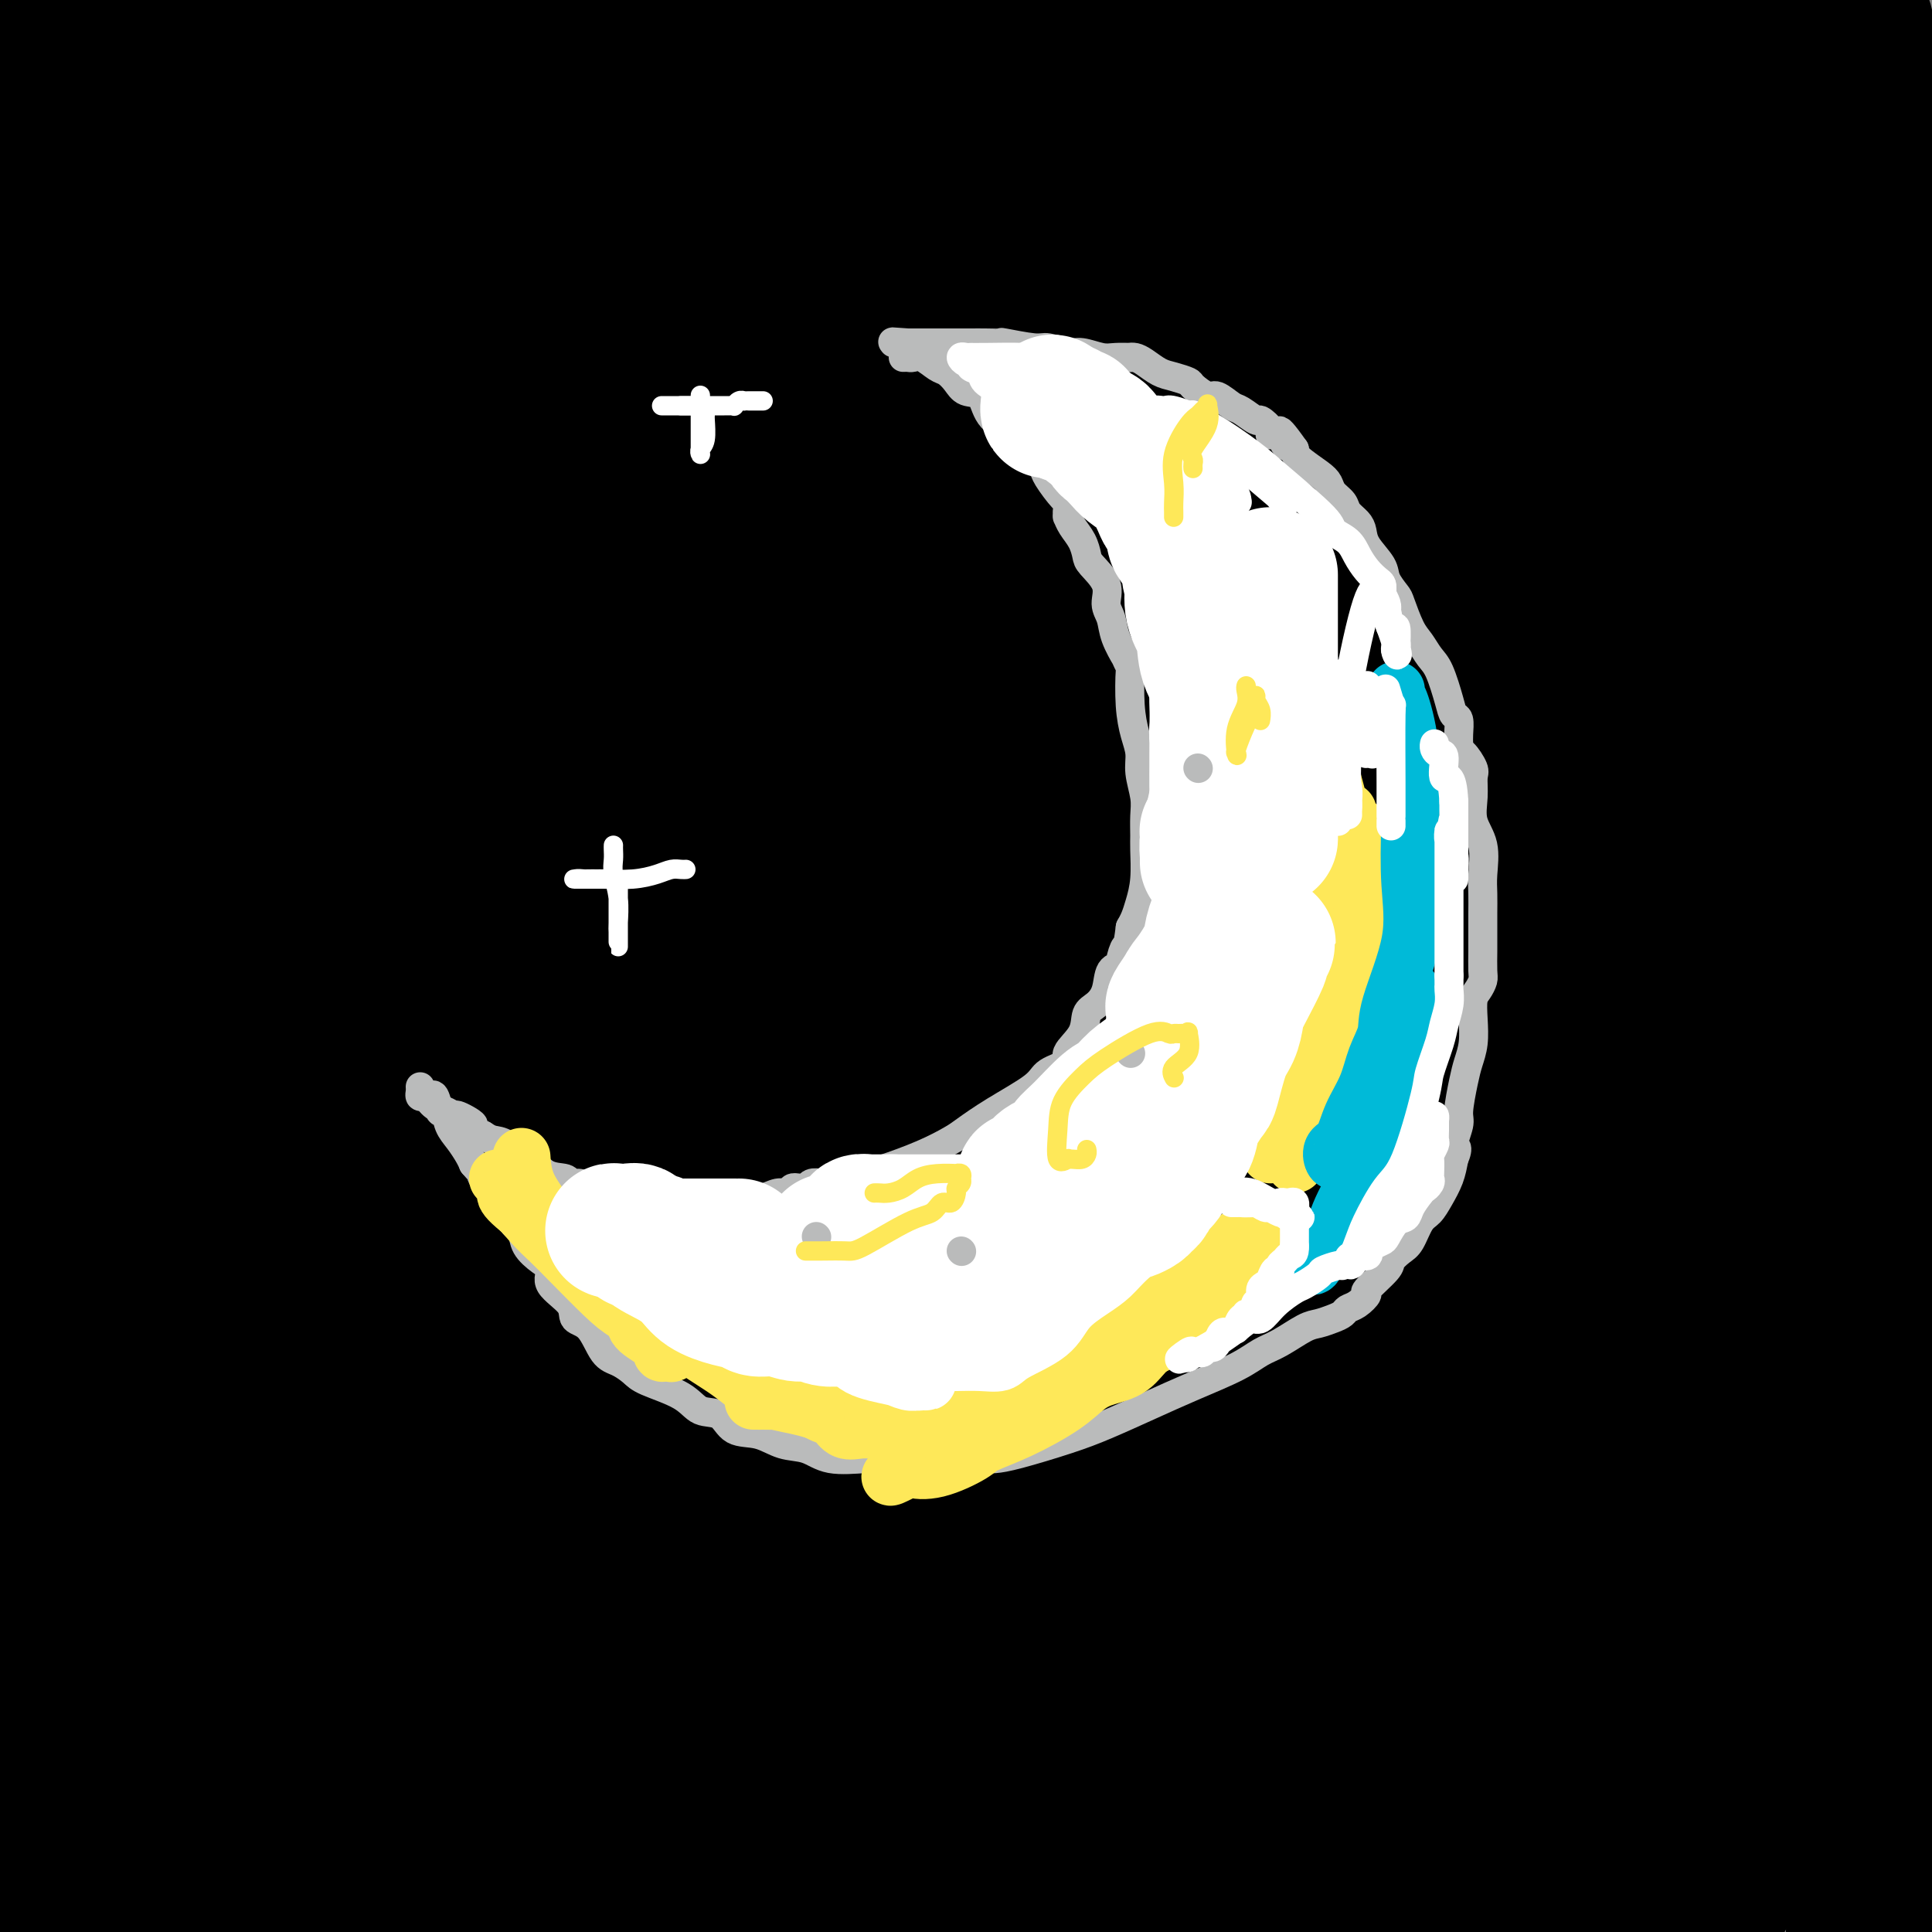 <svg viewBox='0 0 400 400' version='1.1' xmlns='http://www.w3.org/2000/svg' xmlns:xlink='http://www.w3.org/1999/xlink'><rect x="0" y="0" width="400" height="400" fill="#808080" stroke="none"/><g fill='none' stroke='#000000' stroke-width='28' stroke-linecap='round' stroke-linejoin='round'><path d='M273,81c-0.093,1.858 -0.186,3.715 0,2c0.186,-1.715 0.652,-7.004 -9,25c-9.652,32.004 -29.422,101.300 -40,147c-10.578,45.700 -11.963,67.804 -14,89c-2.037,21.196 -4.725,41.485 -6,53c-1.275,11.515 -1.138,14.258 -1,17'/><path d='M241,323c-2.739,16.917 -5.479,33.834 0,0c5.479,-33.834 19.175,-118.418 25,-165c5.825,-46.582 3.778,-55.161 3,-71c-0.778,-15.839 -0.287,-38.939 0,-51c0.287,-12.061 0.369,-13.082 0,-14c-0.369,-0.918 -1.190,-1.732 -4,-3c-2.810,-1.268 -7.609,-2.989 -22,18c-14.391,20.989 -38.375,64.689 -58,115c-19.625,50.311 -34.893,107.232 -44,159c-9.107,51.768 -12.054,98.384 -15,145'/><path d='M198,355c-2.190,10.345 -4.381,20.690 0,0c4.381,-20.690 15.333,-72.417 23,-123c7.667,-50.583 12.048,-100.024 15,-140c2.952,-39.976 4.476,-70.488 6,-101'/><path d='M167,126c5.679,-23.464 11.357,-46.929 0,0c-11.357,46.929 -39.750,164.250 -51,215c-11.250,50.750 -5.357,34.929 -3,44c2.357,9.071 1.179,43.036 0,77'/><path d='M194,235c-1.435,14.262 -2.869,28.524 0,0c2.869,-28.524 10.042,-99.833 13,-146c2.958,-46.167 1.702,-67.190 0,-80c-1.702,-12.810 -3.851,-17.405 -6,-22'/><path d='M139,56c5.578,-14.511 11.156,-29.022 0,0c-11.156,29.022 -39.044,101.578 -54,168c-14.956,66.422 -16.978,126.711 -19,187'/><path d='M167,304c-1.293,14.548 -2.587,29.096 0,0c2.587,-29.096 9.054,-101.835 11,-151c1.946,-49.165 -0.629,-74.757 -5,-98c-4.371,-23.243 -10.539,-44.136 -15,-53c-4.461,-8.864 -7.215,-5.698 -12,-3c-4.785,2.698 -11.602,4.929 -28,31c-16.398,26.071 -42.376,75.981 -60,132c-17.624,56.019 -26.892,118.148 -31,166c-4.108,47.852 -3.054,81.426 -2,115'/><path d='M96,361c-1.442,9.746 -2.884,19.492 0,0c2.884,-19.492 10.095,-68.222 14,-118c3.905,-49.778 4.503,-100.605 4,-137c-0.503,-36.395 -2.106,-58.359 -5,-74c-2.894,-15.641 -7.079,-24.959 -8,-30c-0.921,-5.041 1.423,-5.805 -2,0c-3.423,5.805 -12.614,18.178 -25,55c-12.386,36.822 -27.967,98.092 -36,160c-8.033,61.908 -8.516,124.454 -9,187'/><path d='M97,319c-0.333,13.267 -0.667,26.533 0,0c0.667,-26.533 2.333,-92.867 -2,-161c-4.333,-68.133 -14.667,-138.067 -25,-208'/><path d='M57,393c-2.923,10.708 -5.845,21.417 0,0c5.845,-21.417 20.458,-74.958 26,-140c5.542,-65.042 2.012,-141.583 -2,-192c-4.012,-50.417 -8.506,-74.708 -13,-99'/><path d='M31,46c1.851,-13.518 3.702,-27.036 0,0c-3.702,27.036 -12.958,94.625 -17,148c-4.042,53.375 -2.869,92.536 0,125c2.869,32.464 7.435,58.232 12,84'/><path d='M90,306c-0.356,25.022 -0.711,50.044 0,0c0.711,-50.044 2.489,-175.156 0,-248c-2.489,-72.844 -9.244,-93.422 -16,-114'/><path d='M52,283c-0.506,11.750 -1.012,23.500 0,0c1.012,-23.500 3.542,-82.250 2,-131c-1.542,-48.750 -7.155,-87.500 -12,-115c-4.845,-27.500 -8.923,-43.750 -13,-60'/><path d='M5,354c-0.855,-2.909 -1.710,-5.817 0,0c1.710,5.817 5.985,20.361 10,27c4.015,6.639 7.772,5.373 9,12c1.228,6.627 -0.071,21.146 9,1c9.071,-20.146 28.514,-74.957 39,-118c10.486,-43.043 12.015,-74.319 14,-119c1.985,-44.681 4.424,-102.766 4,-141c-0.424,-38.234 -3.712,-56.617 -7,-75'/><path d='M54,32c1.616,-22.651 3.231,-45.301 0,0c-3.231,45.301 -11.309,158.555 -11,225c0.309,66.445 9.006,86.081 15,102c5.994,15.919 9.284,28.120 13,35c3.716,6.880 7.858,8.440 12,10'/><path d='M169,327c-4.251,11.814 -8.503,23.627 0,0c8.503,-23.627 29.760,-82.695 42,-128c12.240,-45.305 15.462,-76.849 18,-104c2.538,-27.151 4.392,-49.910 5,-57c0.608,-7.090 -0.029,1.490 0,-1c0.029,-2.490 0.724,-16.051 0,0c-0.724,16.051 -2.867,61.715 0,118c2.867,56.285 10.744,123.191 16,159c5.256,35.809 7.892,40.522 10,45c2.108,4.478 3.689,8.722 5,11c1.311,2.278 2.351,2.590 7,4c4.649,1.410 12.905,3.918 22,-2c9.095,-5.918 19.027,-20.262 23,-26c3.973,-5.738 1.986,-2.869 0,0'/><path d='M317,346c0.144,0.164 0.288,0.328 0,0c-0.288,-0.328 -1.009,-1.148 0,-18c1.009,-16.852 3.748,-49.735 9,-84c5.252,-34.265 13.018,-69.913 19,-92c5.982,-22.087 10.179,-30.614 13,-36c2.821,-5.386 4.267,-7.630 6,-9c1.733,-1.370 3.752,-1.867 7,-3c3.248,-1.133 7.724,-2.902 12,8c4.276,10.902 8.353,34.474 11,65c2.647,30.526 3.864,68.007 -1,102c-4.864,33.993 -15.810,64.498 -23,84c-7.190,19.502 -10.626,28.001 -16,35c-5.374,6.999 -12.687,12.500 -20,18'/><path d='M281,254c-1.373,19.144 -2.747,38.288 0,0c2.747,-38.288 9.613,-134.009 16,-178c6.387,-43.991 12.294,-36.252 17,-37c4.706,-0.748 8.210,-9.984 18,-14c9.790,-4.016 25.867,-2.812 36,2c10.133,4.812 14.324,13.232 19,31c4.676,17.768 9.838,44.884 15,72'/><path d='M397,224c2.577,-7.604 5.155,-15.207 0,0c-5.155,15.207 -18.042,53.226 -31,81c-12.958,27.774 -25.986,45.303 -34,55c-8.014,9.697 -11.015,11.564 -14,12c-2.985,0.436 -5.953,-0.557 -9,5c-3.047,5.557 -6.173,17.663 -11,-18c-4.827,-35.663 -11.356,-119.095 -9,-181c2.356,-61.905 13.596,-102.282 22,-127c8.404,-24.718 13.973,-33.777 21,-40c7.027,-6.223 15.514,-9.612 24,-13'/><path d='M372,8c-1.819,-3.881 -3.639,-7.761 0,0c3.639,7.761 12.735,27.164 18,54c5.265,26.836 6.698,61.106 -4,107c-10.698,45.894 -33.526,103.414 -48,137c-14.474,33.586 -20.595,43.240 -26,49c-5.405,5.760 -10.093,7.625 -13,11c-2.907,3.375 -4.031,8.258 -7,2c-2.969,-6.258 -7.782,-23.658 -9,-67c-1.218,-43.342 1.159,-112.627 9,-161c7.841,-48.373 21.147,-75.836 28,-89c6.853,-13.164 7.252,-12.030 11,-14c3.748,-1.970 10.844,-7.044 17,0c6.156,7.044 11.372,26.208 12,55c0.628,28.792 -3.331,67.213 -12,114c-8.669,46.787 -22.048,101.939 -36,138c-13.952,36.061 -28.476,53.030 -43,70'/><path d='M219,117c-2.556,12.089 -5.111,24.178 0,0c5.111,-24.178 17.889,-84.622 28,-118c10.111,-33.378 17.556,-39.689 25,-46'/><path d='M318,83c2.677,-7.838 5.353,-15.676 0,0c-5.353,15.676 -18.737,54.868 -40,99c-21.263,44.132 -50.405,93.206 -71,120c-20.595,26.794 -32.643,31.309 -45,33c-12.357,1.691 -25.024,0.558 -32,9c-6.976,8.442 -8.262,26.459 -17,-4c-8.738,-30.459 -24.930,-109.393 -26,-175c-1.070,-65.607 12.980,-117.888 26,-153c13.020,-35.112 25.010,-53.056 37,-71'/><path d='M302,69c1.050,-10.874 2.099,-21.749 0,0c-2.099,21.749 -7.347,76.121 -20,126c-12.653,49.879 -32.711,95.264 -46,120c-13.289,24.736 -19.807,28.824 -26,32c-6.193,3.176 -12.059,5.441 -16,11c-3.941,5.559 -5.957,14.412 -13,-5c-7.043,-19.412 -19.114,-67.089 -24,-122c-4.886,-54.911 -2.588,-117.058 0,-150c2.588,-32.942 5.465,-36.681 9,-41c3.535,-4.319 7.729,-9.218 12,-12c4.271,-2.782 8.618,-3.447 13,1c4.382,4.447 8.800,14.004 13,29c4.200,14.996 8.183,35.430 4,73c-4.183,37.570 -16.533,92.277 -23,116c-6.467,23.723 -7.051,16.462 -9,16c-1.949,-0.462 -5.262,5.876 -9,9c-3.738,3.124 -7.901,3.034 -12,3c-4.099,-0.034 -8.135,-0.011 -14,-25c-5.865,-24.989 -13.560,-74.989 -16,-111c-2.440,-36.011 0.374,-58.034 2,-70c1.626,-11.966 2.065,-13.875 6,-17c3.935,-3.125 11.366,-7.467 16,-9c4.634,-1.533 6.470,-0.258 9,3c2.530,3.258 5.755,8.498 10,27c4.245,18.502 9.509,50.264 7,92c-2.509,41.736 -12.790,93.445 -21,121c-8.210,27.555 -14.349,30.955 -19,35c-4.651,4.045 -7.812,8.733 -12,12c-4.188,3.267 -9.401,5.113 -15,7c-5.599,1.887 -11.584,3.816 -18,-12c-6.416,-15.816 -13.262,-49.376 -16,-78c-2.738,-28.624 -1.369,-52.312 0,-76'/><path d='M74,174c1.396,-19.440 4.885,-30.041 10,-38c5.115,-7.959 11.856,-13.274 17,-16c5.144,-2.726 8.692,-2.861 12,-2c3.308,0.861 6.376,2.717 10,12c3.624,9.283 7.806,25.992 6,53c-1.806,27.008 -9.598,64.314 -16,84c-6.402,19.686 -11.414,21.752 -17,26c-5.586,4.248 -11.746,10.678 -16,14c-4.254,3.322 -6.602,3.536 -10,5c-3.398,1.464 -7.845,4.180 -13,-6c-5.155,-10.180 -11.016,-33.255 -13,-61c-1.984,-27.745 -0.089,-60.161 3,-83c3.089,-22.839 7.373,-36.103 14,-46c6.627,-9.897 15.596,-16.428 22,-19c6.404,-2.572 10.243,-1.184 14,0c3.757,1.184 7.431,2.165 12,8c4.569,5.835 10.034,16.523 10,44c-0.034,27.477 -5.566,71.743 -12,99c-6.434,27.257 -13.770,37.504 -19,45c-5.230,7.496 -8.356,12.240 -12,16c-3.644,3.760 -7.807,6.536 -13,8c-5.193,1.464 -11.416,1.616 -16,2c-4.584,0.384 -7.528,1.000 -14,-22c-6.472,-23.000 -16.473,-69.615 -19,-119c-2.527,-49.385 2.421,-101.538 7,-135c4.579,-33.462 8.790,-48.231 13,-63'/><path d='M51,3c-0.341,-8.821 -0.683,-17.643 0,0c0.683,17.643 2.390,61.749 3,101c0.610,39.251 0.123,73.645 0,98c-0.123,24.355 0.118,38.671 -1,54c-1.118,15.329 -3.594,31.671 -5,40c-1.406,8.329 -1.743,8.646 -2,10c-0.257,1.354 -0.434,3.746 -1,4c-0.566,0.254 -1.522,-1.630 -2,1c-0.478,2.630 -0.479,9.774 -6,-5c-5.521,-14.774 -16.562,-51.465 -21,-88c-4.438,-36.535 -2.272,-72.913 -1,-110c1.272,-37.087 1.649,-74.882 3,-96c1.351,-21.118 3.675,-25.559 6,-30'/><path d='M21,74c1.622,-14.911 3.244,-29.822 0,0c-3.244,29.822 -11.356,104.378 -16,147c-4.644,42.622 -5.822,53.311 -7,64'/><path d='M8,201c-0.763,-6.802 -1.526,-13.603 0,0c1.526,13.603 5.340,47.611 10,79c4.660,31.389 10.164,60.160 13,74c2.836,13.840 3.003,12.749 3,14c-0.003,1.251 -0.175,4.845 0,7c0.175,2.155 0.698,2.871 1,3c0.302,0.129 0.384,-0.330 0,1c-0.384,1.330 -1.233,4.449 0,-36c1.233,-40.449 4.549,-124.467 7,-170c2.451,-45.533 4.037,-52.580 5,-63c0.963,-10.420 1.303,-24.213 2,-32c0.697,-7.787 1.751,-9.567 2,-9c0.249,0.567 -0.309,3.483 0,-1c0.309,-4.483 1.483,-16.364 0,1c-1.483,17.364 -5.624,63.974 -8,99c-2.376,35.026 -2.986,58.469 -3,97c-0.014,38.531 0.567,92.152 4,123c3.433,30.848 9.716,38.924 16,47'/><path d='M107,371c-0.126,10.468 -0.252,20.935 0,0c0.252,-20.935 0.883,-73.273 0,-110c-0.883,-36.727 -3.278,-57.844 -11,-96c-7.722,-38.156 -20.771,-93.351 -28,-119c-7.229,-25.649 -8.639,-21.751 -11,-21c-2.361,0.751 -5.674,-1.644 -7,-7c-1.326,-5.356 -0.665,-13.673 -9,-1c-8.335,12.673 -25.668,46.337 -43,80'/><path d='M26,374c0.418,11.625 0.836,23.250 0,0c-0.836,-23.250 -2.925,-81.376 -6,-125c-3.075,-43.624 -7.136,-72.745 -11,-110c-3.864,-37.255 -7.533,-82.644 -10,-110c-2.467,-27.356 -3.734,-36.678 -5,-46'/><path d='M7,313c-1.133,-6.911 -2.267,-13.822 0,0c2.267,13.822 7.933,48.378 15,74c7.067,25.622 15.533,42.311 24,59'/><path d='M52,361c1.446,12.381 2.893,24.762 0,0c-2.893,-24.762 -10.125,-86.667 -18,-132c-7.875,-45.333 -16.393,-74.095 -23,-105c-6.607,-30.905 -11.304,-63.952 -16,-97'/><path d='M12,103c-5.095,-21.310 -10.190,-42.619 0,0c10.190,42.619 35.667,149.167 53,208c17.333,58.833 26.524,69.952 36,86c9.476,16.048 19.238,37.024 29,58'/><path d='M167,329c-0.381,8.238 -0.762,16.476 0,0c0.762,-16.476 2.667,-57.667 -5,-124c-7.667,-66.333 -24.905,-157.810 -33,-203c-8.095,-45.190 -7.048,-44.095 -6,-43'/><path d='M122,120c-0.333,-12.095 -0.667,-24.190 0,0c0.667,24.190 2.333,84.667 6,130c3.667,45.333 9.333,75.524 14,98c4.667,22.476 8.333,37.238 12,52'/><path d='M172,306c-0.542,10.012 -1.084,20.023 0,0c1.084,-20.023 3.795,-70.082 6,-108c2.205,-37.918 3.904,-63.697 5,-87c1.096,-23.303 1.590,-44.130 2,-54c0.410,-9.870 0.737,-8.785 1,-10c0.263,-1.215 0.463,-4.732 0,4c-0.463,8.732 -1.588,29.712 -3,53c-1.412,23.288 -3.111,48.885 -4,101c-0.889,52.115 -0.968,130.747 1,176c1.968,45.253 5.984,57.126 10,69'/><path d='M246,369c-2.855,14.385 -5.710,28.769 0,0c5.710,-28.769 19.984,-100.692 27,-144c7.016,-43.308 6.772,-58.001 3,-89c-3.772,-30.999 -11.072,-78.305 -15,-99c-3.928,-20.695 -4.484,-14.778 -5,-13c-0.516,1.778 -0.993,-0.584 -3,-3c-2.007,-2.416 -5.543,-4.888 -15,30c-9.457,34.888 -24.834,107.135 -31,167c-6.166,59.865 -3.122,107.348 -2,135c1.122,27.652 0.320,35.472 2,44c1.680,8.528 5.840,17.764 10,27'/><path d='M315,291c-2.354,7.558 -4.708,15.116 0,0c4.708,-15.116 16.479,-52.907 23,-83c6.521,-30.093 7.792,-52.487 9,-67c1.208,-14.513 2.354,-21.146 3,-25c0.646,-3.854 0.793,-4.929 1,-7c0.207,-2.071 0.472,-5.138 -2,13c-2.472,18.138 -7.683,57.480 -11,78c-3.317,20.520 -4.739,22.217 -10,57c-5.261,34.783 -14.360,102.652 -19,137c-4.640,34.348 -4.820,35.174 -5,36'/><path d='M313,381c-1.934,12.703 -3.868,25.407 0,0c3.868,-25.407 13.537,-88.923 19,-132c5.463,-43.077 6.720,-65.715 7,-96c0.280,-30.285 -0.417,-68.217 -1,-85c-0.583,-16.783 -1.051,-12.415 -2,-9c-0.949,3.415 -2.380,5.878 -1,-1c1.380,-6.878 5.571,-23.097 0,0c-5.571,23.097 -20.906,85.511 -30,133c-9.094,47.489 -11.948,80.055 -13,115c-1.052,34.945 -0.300,72.270 0,91c0.300,18.730 0.150,18.865 0,19'/><path d='M315,390c-3.312,11.693 -6.623,23.385 0,0c6.623,-23.385 23.181,-81.849 33,-137c9.819,-55.151 12.897,-106.991 14,-143c1.103,-36.009 0.229,-56.189 0,-68c-0.229,-11.811 0.187,-15.254 0,-16c-0.187,-0.746 -0.975,1.206 0,-2c0.975,-3.206 3.715,-11.571 -8,9c-11.715,20.571 -37.885,70.077 -57,117c-19.115,46.923 -31.176,91.264 -43,133c-11.824,41.736 -23.412,80.868 -35,120'/><path d='M247,299c-0.533,8.606 -1.067,17.212 0,0c1.067,-17.212 3.734,-60.242 5,-87c1.266,-26.758 1.132,-37.243 0,-47c-1.132,-9.757 -3.262,-18.787 -5,-22c-1.738,-3.213 -3.085,-0.610 -3,-4c0.085,-3.390 1.600,-12.775 -3,4c-4.600,16.775 -15.315,59.709 -21,110c-5.685,50.291 -6.338,107.940 -6,138c0.338,30.060 1.669,32.530 3,35'/><path d='M279,381c-0.867,7.293 -1.734,14.587 0,0c1.734,-14.587 6.067,-51.053 6,-75c-0.067,-23.947 -4.536,-35.375 -12,-50c-7.464,-14.625 -17.924,-32.449 -26,-40c-8.076,-7.551 -13.769,-4.830 -18,-5c-4.231,-0.170 -7.000,-3.231 -14,3c-7.000,6.231 -18.231,21.755 -27,53c-8.769,31.245 -15.077,78.213 -16,105c-0.923,26.787 3.538,33.394 8,40'/><path d='M250,398c-0.502,1.036 -1.004,2.072 0,0c1.004,-2.072 3.513,-7.251 -4,-17c-7.513,-9.749 -25.049,-24.068 -43,-32c-17.951,-7.932 -36.317,-9.478 -52,-10c-15.683,-0.522 -28.684,-0.021 -38,2c-9.316,2.021 -14.949,5.563 -19,10c-4.051,4.437 -6.521,9.770 -8,13c-1.479,3.230 -1.968,4.356 -1,6c0.968,1.644 3.393,3.807 11,7c7.607,3.193 20.394,7.417 46,7c25.606,-0.417 64.029,-5.476 83,-9c18.971,-3.524 18.489,-5.514 21,-8c2.511,-2.486 8.015,-5.469 10,-7c1.985,-1.531 0.452,-1.611 1,-2c0.548,-0.389 3.177,-1.088 -1,-5c-4.177,-3.912 -15.161,-11.038 -35,-16c-19.839,-4.962 -48.534,-7.759 -76,-10c-27.466,-2.241 -53.705,-3.926 -79,0c-25.295,3.926 -49.648,13.463 -74,23'/><path d='M2,368c-5.933,-0.173 -11.866,-0.347 0,0c11.866,0.347 41.531,1.213 68,0c26.469,-1.213 49.743,-4.506 85,-15c35.257,-10.494 82.498,-28.191 106,-37c23.502,-8.809 23.267,-8.732 25,-9c1.733,-0.268 5.435,-0.882 6,-1c0.565,-0.118 -2.006,0.259 -3,0c-0.994,-0.259 -0.410,-1.155 -15,0c-14.590,1.155 -44.354,4.360 -73,10c-28.646,5.640 -56.173,13.715 -79,22c-22.827,8.285 -40.953,16.778 -51,22c-10.047,5.222 -12.014,7.171 -13,8c-0.986,0.829 -0.990,0.538 -1,0c-0.010,-0.538 -0.026,-1.324 4,1c4.026,2.324 12.094,7.757 40,0c27.906,-7.757 75.650,-28.705 104,-45c28.350,-16.295 37.305,-27.938 46,-37c8.695,-9.062 17.130,-15.541 22,-21c4.870,-5.459 6.174,-9.896 7,-15c0.826,-5.104 1.173,-10.876 0,-15c-1.173,-4.124 -3.867,-6.600 -7,-9c-3.133,-2.400 -6.704,-4.723 -10,-6c-3.296,-1.277 -6.319,-1.510 -10,0c-3.681,1.510 -8.022,4.761 -13,19c-4.978,14.239 -10.592,39.466 -13,58c-2.408,18.534 -1.610,30.374 0,42c1.610,11.626 4.031,23.036 8,33c3.969,9.964 9.484,18.482 15,27'/><path d='M262,348c1.532,5.556 3.064,11.112 0,0c-3.064,-11.112 -10.724,-38.891 -19,-65c-8.276,-26.109 -17.166,-50.548 -24,-65c-6.834,-14.452 -11.611,-18.916 -15,-23c-3.389,-4.084 -5.392,-7.788 -6,-9c-0.608,-1.212 0.177,0.067 0,0c-0.177,-0.067 -1.315,-1.482 0,10c1.315,11.482 5.085,35.861 19,71c13.915,35.139 37.976,81.040 52,105c14.024,23.960 18.012,25.980 22,28'/><path d='M342,302c0.065,8.548 0.131,17.095 0,0c-0.131,-17.095 -0.458,-59.833 -7,-103c-6.542,-43.167 -19.298,-86.762 -30,-131c-10.702,-44.238 -19.351,-89.119 -28,-134'/><path d='M277,98c-0.971,-12.324 -1.942,-24.649 0,0c1.942,24.649 6.797,86.271 12,133c5.203,46.729 10.753,78.566 16,102c5.247,23.434 10.190,38.465 13,47c2.810,8.535 3.486,10.573 4,12c0.514,1.427 0.866,2.242 1,2c0.134,-0.242 0.050,-1.542 0,0c-0.050,1.542 -0.066,5.927 0,-39c0.066,-44.927 0.214,-139.166 0,-197c-0.214,-57.834 -0.788,-79.263 -1,-100c-0.212,-20.737 -0.060,-40.782 0,-51c0.060,-10.218 0.030,-10.609 0,-11'/><path d='M325,12c-0.091,-14.759 -0.182,-29.518 0,0c0.182,29.518 0.637,103.313 0,148c-0.637,44.687 -2.368,60.265 -3,74c-0.632,13.735 -0.167,25.628 0,33c0.167,7.372 0.034,10.224 0,12c-0.034,1.776 0.029,2.476 0,3c-0.029,0.524 -0.152,0.872 0,1c0.152,0.128 0.579,0.034 1,0c0.421,-0.034 0.834,-0.010 1,0c0.166,0.010 0.083,0.005 0,0'/><path d='M324,283c-0.174,1.173 -0.348,2.347 0,6c0.348,3.653 1.216,9.786 4,17c2.784,7.214 7.482,15.508 10,21c2.518,5.492 2.855,8.182 7,10c4.145,1.818 12.097,2.763 16,4c3.903,1.237 3.757,2.767 7,-2c3.243,-4.767 9.876,-15.831 15,-30c5.124,-14.169 8.740,-31.444 11,-61c2.260,-29.556 3.166,-71.394 2,-100c-1.166,-28.606 -4.402,-43.980 -6,-54c-1.598,-10.020 -1.556,-14.686 -2,-18c-0.444,-3.314 -1.373,-5.276 -2,-6c-0.627,-0.724 -0.953,-0.210 -1,-1c-0.047,-0.790 0.183,-2.884 0,1c-0.183,3.884 -0.781,13.745 -1,47c-0.219,33.255 -0.059,89.903 0,129c0.059,39.097 0.016,60.642 1,79c0.984,18.358 2.994,33.528 4,43c1.006,9.472 1.007,13.248 1,16c-0.007,2.752 -0.021,4.482 0,5c0.021,0.518 0.076,-0.176 0,1c-0.076,1.176 -0.283,4.223 0,-5c0.283,-9.223 1.057,-30.715 0,-79c-1.057,-48.285 -3.945,-123.364 -5,-163c-1.055,-39.636 -0.277,-43.831 0,-50c0.277,-6.169 0.054,-14.313 0,-18c-0.054,-3.687 0.062,-2.916 0,-3c-0.062,-0.084 -0.304,-1.024 0,-1c0.304,0.024 1.152,1.012 2,2'/><path d='M387,73c1.860,-2.485 5.509,26.303 7,63c1.491,36.697 0.825,81.303 0,127c-0.825,45.697 -1.807,92.485 -3,116c-1.193,23.515 -2.596,23.758 -4,24'/><path d='M367,360c1.448,7.500 2.896,15.000 0,0c-2.896,-15.000 -10.136,-52.500 -14,-95c-3.864,-42.500 -4.353,-90.000 0,-130c4.353,-40.000 13.548,-72.500 18,-87c4.452,-14.500 4.162,-11.000 5,-10c0.838,1.000 2.802,-0.500 5,-3c2.198,-2.500 4.628,-6.000 8,-2c3.372,4.000 7.686,15.500 12,27'/><path d='M390,261c1.322,-7.063 2.643,-14.125 0,0c-2.643,14.125 -9.252,49.439 -18,73c-8.748,23.561 -19.637,35.371 -25,42c-5.363,6.629 -5.201,8.077 -6,7c-0.799,-1.077 -2.558,-4.679 -3,1c-0.442,5.679 0.434,20.638 -2,-3c-2.434,-23.638 -8.178,-85.872 -8,-138c0.178,-52.128 6.279,-94.150 14,-132c7.721,-37.850 17.063,-71.529 23,-90c5.937,-18.471 8.468,-21.736 11,-25'/><path d='M398,304c1.344,-3.541 2.689,-7.082 0,0c-2.689,7.082 -9.410,24.786 -14,35c-4.590,10.214 -7.049,12.938 -10,16c-2.951,3.062 -6.392,6.462 -8,9c-1.608,2.538 -1.381,4.213 -3,0c-1.619,-4.213 -5.083,-14.315 -11,-35c-5.917,-20.685 -14.285,-51.954 -17,-112c-2.715,-60.046 0.224,-148.870 5,-202c4.776,-53.130 11.388,-70.565 18,-88'/><path d='M390,182c2.343,-7.665 4.686,-15.330 0,0c-4.686,15.330 -16.401,53.654 -23,71c-6.599,17.346 -8.083,13.712 -11,14c-2.917,0.288 -7.268,4.496 -11,6c-3.732,1.504 -6.846,0.302 -9,0c-2.154,-0.302 -3.348,0.295 -11,-9c-7.652,-9.295 -21.762,-28.481 -32,-69c-10.238,-40.519 -16.602,-102.370 -19,-135c-2.398,-32.630 -0.828,-36.037 2,-42c2.828,-5.963 6.914,-14.481 11,-23'/><path d='M363,16c-0.529,-3.452 -1.059,-6.903 0,0c1.059,6.903 3.705,24.162 5,40c1.295,15.838 1.239,30.255 -5,48c-6.239,17.745 -18.661,38.818 -30,53c-11.339,14.182 -21.597,21.474 -32,25c-10.403,3.526 -20.953,3.284 -28,5c-7.047,1.716 -10.592,5.388 -23,-5c-12.408,-10.388 -33.678,-34.836 -49,-64c-15.322,-29.164 -24.694,-63.044 -28,-80c-3.306,-16.956 -0.544,-16.988 -1,-19c-0.456,-2.012 -4.130,-6.003 0,-11c4.130,-4.997 16.065,-10.998 28,-17'/><path d='M295,6c-3.303,-2.339 -6.607,-4.678 0,0c6.607,4.678 23.124,16.374 34,27c10.876,10.626 16.112,20.181 19,28c2.888,7.819 3.429,13.901 2,21c-1.429,7.099 -4.830,15.214 -9,22c-4.170,6.786 -9.111,12.244 -23,19c-13.889,6.756 -36.725,14.809 -53,17c-16.275,2.191 -25.988,-1.482 -36,-4c-10.012,-2.518 -20.321,-3.881 -35,-24c-14.679,-20.119 -33.726,-58.993 -42,-77c-8.274,-18.007 -5.774,-15.146 -5,-15c0.774,0.146 -0.176,-2.422 0,-5c0.176,-2.578 1.479,-5.165 9,-8c7.521,-2.835 21.261,-5.917 35,-9'/><path d='M295,4c-1.608,-1.093 -3.216,-2.187 0,0c3.216,2.187 11.257,7.653 16,11c4.743,3.347 6.187,4.575 7,8c0.813,3.425 0.993,9.049 -2,15c-2.993,5.951 -9.161,12.231 -21,21c-11.839,8.769 -29.349,20.028 -51,28c-21.651,7.972 -47.444,12.656 -66,12c-18.556,-0.656 -29.874,-6.651 -38,-11c-8.126,-4.349 -13.059,-7.052 -18,-14c-4.941,-6.948 -9.890,-18.140 -12,-23c-2.110,-4.860 -1.381,-3.387 0,-5c1.381,-1.613 3.414,-6.311 15,-11c11.586,-4.689 32.725,-9.367 51,-13c18.275,-3.633 33.688,-6.220 58,-6c24.312,0.220 57.525,3.247 75,6c17.475,2.753 19.214,5.234 21,7c1.786,1.766 3.621,2.818 5,3c1.379,0.182 2.304,-0.508 2,1c-0.304,1.508 -1.835,5.212 -8,10c-6.165,4.788 -16.964,10.660 -30,15c-13.036,4.340 -28.309,7.147 -43,9c-14.691,1.853 -28.800,2.752 -41,0c-12.200,-2.752 -22.489,-9.156 -28,-13c-5.511,-3.844 -6.243,-5.128 -6,-6c0.243,-0.872 1.460,-1.333 0,-2c-1.460,-0.667 -5.598,-1.541 0,-3c5.598,-1.459 20.931,-3.504 38,1c17.069,4.504 35.875,15.558 50,26c14.125,10.442 23.570,20.273 32,29c8.430,8.727 15.847,16.350 21,25c5.153,8.650 8.044,18.329 9,25c0.956,6.671 -0.022,10.336 -1,14'/><path d='M330,163c-1.408,4.066 -4.428,7.232 -7,10c-2.572,2.768 -4.698,5.140 -11,5c-6.302,-0.140 -16.782,-2.790 -26,-8c-9.218,-5.210 -17.174,-12.980 -31,-39c-13.826,-26.020 -33.522,-70.292 -44,-97c-10.478,-26.708 -11.739,-35.854 -13,-45'/><path d='M269,17c-2.245,-2.027 -4.491,-4.053 0,0c4.491,4.053 15.717,14.187 26,26c10.283,11.813 19.623,25.306 26,38c6.377,12.694 9.792,24.590 12,36c2.208,11.410 3.211,22.333 2,28c-1.211,5.667 -4.634,6.080 -8,7c-3.366,0.920 -6.673,2.349 -9,4c-2.327,1.651 -3.675,3.523 -9,0c-5.325,-3.523 -14.629,-12.441 -23,-26c-8.371,-13.559 -15.809,-31.757 -20,-50c-4.191,-18.243 -5.134,-36.529 -6,-47c-0.866,-10.471 -1.656,-13.127 0,-18c1.656,-4.873 5.759,-11.964 10,-16c4.241,-4.036 8.621,-5.018 13,-6'/><path d='M315,0c-1.504,-1.265 -3.009,-2.531 0,0c3.009,2.531 10.531,8.858 17,17c6.469,8.142 11.885,18.098 18,35c6.115,16.902 12.931,40.751 16,56c3.069,15.249 2.392,21.897 2,25c-0.392,3.103 -0.500,2.662 0,5c0.500,2.338 1.609,7.454 0,1c-1.609,-6.454 -5.936,-24.477 -8,-44c-2.064,-19.523 -1.864,-40.545 -2,-53c-0.136,-12.455 -0.606,-16.342 0,-20c0.606,-3.658 2.290,-7.088 5,-10c2.710,-2.912 6.446,-5.307 9,-7c2.554,-1.693 3.925,-2.684 6,-3c2.075,-0.316 4.855,0.043 6,0c1.145,-0.043 0.655,-0.487 1,0c0.345,0.487 1.527,1.904 2,7c0.473,5.096 0.239,13.870 0,20c-0.239,6.130 -0.483,9.615 -2,13c-1.517,3.385 -4.309,6.669 -6,9c-1.691,2.331 -2.282,3.707 -3,4c-0.718,0.293 -1.564,-0.499 -2,0c-0.436,0.499 -0.464,2.288 -1,-4c-0.536,-6.288 -1.582,-20.654 -1,-31c0.582,-10.346 2.791,-16.673 5,-23'/><path d='M394,32c-0.465,-10.736 -0.930,-21.472 0,0c0.930,21.472 3.255,75.150 4,111c0.745,35.850 -0.091,53.870 0,81c0.091,27.130 1.110,63.368 0,93c-1.110,29.632 -4.348,52.657 -6,64c-1.652,11.343 -1.716,11.005 -2,12c-0.284,0.995 -0.786,3.322 -1,4c-0.214,0.678 -0.138,-0.292 0,0c0.138,0.292 0.338,1.845 0,-2c-0.338,-3.845 -1.215,-13.089 -2,-22c-0.785,-8.911 -1.479,-17.488 -2,-33c-0.521,-15.512 -0.868,-37.957 -1,-56c-0.132,-18.043 -0.050,-31.684 0,-38c0.050,-6.316 0.066,-5.308 0,-5c-0.066,0.308 -0.215,-0.082 0,-1c0.215,-0.918 0.795,-2.362 1,4c0.205,6.362 0.034,20.530 0,36c-0.034,15.470 0.068,32.242 0,53c-0.068,20.758 -0.305,45.502 -1,62c-0.695,16.498 -1.847,24.749 -3,33'/><path d='M353,363c0.177,2.384 0.353,4.768 0,0c-0.353,-4.768 -1.236,-16.687 -1,-22c0.236,-5.313 1.591,-4.020 2,-4c0.409,0.020 -0.127,-1.234 0,-2c0.127,-0.766 0.916,-1.044 1,-1c0.084,0.044 -0.538,0.410 1,0c1.538,-0.410 5.237,-1.594 -3,4c-8.237,5.594 -28.410,17.968 -50,29c-21.590,11.032 -44.597,20.724 -69,27c-24.403,6.276 -50.201,9.138 -76,12'/><path d='M6,390c2.250,0.583 4.500,1.167 0,0c-4.500,-1.167 -15.750,-4.083 -27,-7'/><path d='M12,384c-1.284,-0.228 -2.568,-0.456 0,0c2.568,0.456 8.990,1.595 13,2c4.010,0.405 5.610,0.076 7,1c1.390,0.924 2.572,3.100 3,3c0.428,-0.100 0.103,-2.475 0,-4c-0.103,-1.525 0.017,-2.201 0,-8c-0.017,-5.799 -0.169,-16.723 1,-23c1.169,-6.277 3.660,-7.907 6,-10c2.340,-2.093 4.529,-4.648 9,-8c4.471,-3.352 11.226,-7.500 25,-6c13.774,1.500 34.568,8.650 47,16c12.432,7.350 16.501,14.902 21,21c4.499,6.098 9.428,10.742 13,18c3.572,7.258 5.786,17.129 8,27'/><path d='M62,373c1.555,4.730 3.109,9.459 0,0c-3.109,-9.459 -10.882,-33.107 -15,-71c-4.118,-37.893 -4.582,-90.032 1,-124c5.582,-33.968 17.208,-49.765 26,-63c8.792,-13.235 14.748,-23.908 33,-41c18.252,-17.092 48.799,-40.602 70,-54c21.201,-13.398 33.058,-16.685 42,-19c8.942,-2.315 14.971,-3.657 21,-5'/><path d='M265,-1c-0.176,-0.183 -0.353,-0.366 0,0c0.353,0.366 1.235,1.280 2,6c0.765,4.720 1.413,13.246 -1,25c-2.413,11.754 -7.886,26.735 -13,37c-5.114,10.265 -9.869,15.815 -13,19c-3.131,3.185 -4.639,4.005 -6,4c-1.361,-0.005 -2.576,-0.834 -4,0c-1.424,0.834 -3.058,3.330 -6,-4c-2.942,-7.330 -7.193,-24.488 -9,-36c-1.807,-11.512 -1.169,-17.378 0,-23c1.169,-5.622 2.868,-11.000 4,-14c1.132,-3.000 1.697,-3.622 6,-6c4.303,-2.378 12.346,-6.513 18,-8c5.654,-1.487 8.920,-0.326 12,0c3.080,0.326 5.975,-0.182 8,0c2.025,0.182 3.180,1.055 6,4c2.820,2.945 7.307,7.963 11,17c3.693,9.037 6.594,22.094 7,43c0.406,20.906 -1.681,49.661 -4,69c-2.319,19.339 -4.869,29.261 -10,46c-5.131,16.739 -12.843,40.297 -18,54c-5.157,13.703 -7.760,17.553 -10,21c-2.240,3.447 -4.116,6.491 -5,8c-0.884,1.509 -0.777,1.483 -1,2c-0.223,0.517 -0.778,1.576 -1,2c-0.222,0.424 -0.111,0.212 0,0'/></g>
<g fill='none' stroke='#BABBBB' stroke-width='6' stroke-linecap='round' stroke-linejoin='round'><path d='M187,74c0.349,-0.015 0.698,-0.030 1,0c0.302,0.030 0.556,0.105 1,0c0.444,-0.105 1.076,-0.389 2,0c0.924,0.389 2.139,1.450 3,2c0.861,0.550 1.369,0.590 2,1c0.631,0.410 1.383,1.189 2,2c0.617,0.811 1.097,1.654 2,2c0.903,0.346 2.230,0.193 3,1c0.770,0.807 0.982,2.572 2,4c1.018,1.428 2.840,2.519 4,3c1.160,0.481 1.657,0.353 2,1c0.343,0.647 0.533,2.069 1,3c0.467,0.931 1.211,1.372 2,2c0.789,0.628 1.623,1.444 2,2c0.377,0.556 0.297,0.853 1,2c0.703,1.147 2.188,3.142 3,4c0.812,0.858 0.949,0.577 1,1c0.051,0.423 0.014,1.549 0,2c-0.014,0.451 -0.007,0.225 0,0'/><path d='M221,106c0.016,0.465 0.032,0.930 0,1c-0.032,0.070 -0.113,-0.254 0,0c0.113,0.254 0.420,1.085 1,2c0.580,0.915 1.433,1.915 2,3c0.567,1.085 0.849,2.257 1,3c0.151,0.743 0.172,1.057 1,2c0.828,0.943 2.464,2.513 3,4c0.536,1.487 -0.029,2.890 0,4c0.029,1.110 0.653,1.927 1,3c0.347,1.073 0.419,2.401 1,4c0.581,1.599 1.672,3.469 2,4c0.328,0.531 -0.105,-0.277 0,0c0.105,0.277 0.750,1.638 1,2c0.250,0.362 0.104,-0.274 0,1c-0.104,1.274 -0.168,4.459 0,7c0.168,2.541 0.567,4.440 1,6c0.433,1.560 0.901,2.781 1,4c0.099,1.219 -0.170,2.434 0,4c0.170,1.566 0.778,3.481 1,5c0.222,1.519 0.056,2.640 0,4c-0.056,1.360 -0.004,2.959 0,4c0.004,1.041 -0.040,1.525 0,3c0.040,1.475 0.165,3.942 0,6c-0.165,2.058 -0.621,3.708 -1,5c-0.379,1.292 -0.680,2.226 -1,3c-0.320,0.774 -0.660,1.387 -1,2'/><path d='M234,192c-0.622,4.917 -0.677,3.708 -1,4c-0.323,0.292 -0.915,2.085 -1,3c-0.085,0.915 0.338,0.954 0,1c-0.338,0.046 -1.436,0.101 -2,1c-0.564,0.899 -0.594,2.643 -1,4c-0.406,1.357 -1.187,2.327 -2,3c-0.813,0.673 -1.657,1.047 -2,2c-0.343,0.953 -0.184,2.483 -1,4c-0.816,1.517 -2.607,3.020 -3,4c-0.393,0.980 0.614,1.435 0,2c-0.614,0.565 -2.847,1.239 -4,2c-1.153,0.761 -1.224,1.610 -3,3c-1.776,1.390 -5.256,3.321 -8,5c-2.744,1.679 -4.754,3.104 -6,4c-1.246,0.896 -1.730,1.262 -3,2c-1.270,0.738 -3.327,1.848 -6,3c-2.673,1.152 -5.962,2.348 -8,3c-2.038,0.652 -2.826,0.762 -4,1c-1.174,0.238 -2.734,0.603 -4,1c-1.266,0.397 -2.237,0.824 -3,1c-0.763,0.176 -1.318,0.100 -2,0c-0.682,-0.100 -1.489,-0.223 -2,0c-0.511,0.223 -0.725,0.792 -1,1c-0.275,0.208 -0.613,0.056 -1,0c-0.387,-0.056 -0.825,-0.016 -1,0c-0.175,0.016 -0.088,0.008 0,0'/><path d='M165,246c0.094,0.033 0.188,0.065 0,0c-0.188,-0.065 -0.656,-0.229 -1,0c-0.344,0.229 -0.562,0.850 -1,1c-0.438,0.150 -1.096,-0.170 -2,0c-0.904,0.170 -2.053,0.830 -3,1c-0.947,0.170 -1.691,-0.151 -3,0c-1.309,0.151 -3.184,0.772 -4,1c-0.816,0.228 -0.575,0.061 -2,0c-1.425,-0.061 -4.518,-0.017 -6,0c-1.482,0.017 -1.355,0.005 -2,0c-0.645,-0.005 -2.064,-0.004 -3,0c-0.936,0.004 -1.390,0.011 -2,0c-0.610,-0.011 -1.374,-0.041 -2,0c-0.626,0.041 -1.112,0.152 -2,0c-0.888,-0.152 -2.177,-0.567 -3,-1c-0.823,-0.433 -1.181,-0.886 -2,-1c-0.819,-0.114 -2.101,0.109 -3,0c-0.899,-0.109 -1.416,-0.552 -2,-1c-0.584,-0.448 -1.236,-0.903 -2,-1c-0.764,-0.097 -1.641,0.163 -2,0c-0.359,-0.163 -0.200,-0.748 -1,-1c-0.800,-0.252 -2.560,-0.172 -4,-1c-1.440,-0.828 -2.560,-2.564 -3,-3c-0.440,-0.436 -0.200,0.430 -1,0c-0.800,-0.430 -2.638,-2.154 -4,-3c-1.362,-0.846 -2.246,-0.813 -3,-1c-0.754,-0.187 -1.377,-0.593 -2,-1'/><path d='M100,235c-5.539,-2.492 -2.387,-1.722 -2,-2c0.387,-0.278 -1.990,-1.602 -3,-2c-1.010,-0.398 -0.652,0.132 -1,0c-0.348,-0.132 -1.402,-0.925 -2,-1c-0.598,-0.075 -0.738,0.569 -1,0c-0.262,-0.569 -0.645,-2.351 -1,-3c-0.355,-0.649 -0.684,-0.163 -1,0c-0.316,0.163 -0.621,0.005 -1,0c-0.379,-0.005 -0.834,0.145 -1,0c-0.166,-0.145 -0.045,-0.585 0,-1c0.045,-0.415 0.014,-0.807 0,-1c-0.014,-0.193 -0.012,-0.188 0,0c0.012,0.188 0.035,0.560 0,1c-0.035,0.440 -0.126,0.950 0,1c0.126,0.050 0.470,-0.360 1,0c0.530,0.360 1.245,1.489 2,2c0.755,0.511 1.550,0.402 2,1c0.450,0.598 0.553,1.903 1,3c0.447,1.097 1.236,1.988 2,3c0.764,1.012 1.504,2.146 2,3c0.496,0.854 0.748,1.427 1,2'/><path d='M98,241c2.201,2.602 2.203,2.108 2,2c-0.203,-0.108 -0.611,0.169 0,1c0.611,0.831 2.242,2.217 3,3c0.758,0.783 0.643,0.962 1,2c0.357,1.038 1.186,2.935 2,4c0.814,1.065 1.612,1.299 2,2c0.388,0.701 0.368,1.871 1,3c0.632,1.129 1.918,2.218 3,3c1.082,0.782 1.959,1.256 2,2c0.041,0.744 -0.754,1.758 0,3c0.754,1.242 3.058,2.713 4,4c0.942,1.287 0.521,2.389 1,3c0.479,0.611 1.856,0.729 3,2c1.144,1.271 2.053,3.694 3,5c0.947,1.306 1.932,1.496 3,2c1.068,0.504 2.219,1.323 3,2c0.781,0.677 1.194,1.211 3,2c1.806,0.789 5.007,1.831 7,3c1.993,1.169 2.780,2.464 4,3c1.220,0.536 2.875,0.313 4,1c1.125,0.687 1.722,2.283 3,3c1.278,0.717 3.238,0.556 5,1c1.762,0.444 3.328,1.492 5,2c1.672,0.508 3.452,0.476 5,1c1.548,0.524 2.863,1.605 5,2c2.137,0.395 5.094,0.106 7,0c1.906,-0.106 2.759,-0.028 4,0c1.241,0.028 2.869,0.008 4,0c1.131,-0.008 1.766,-0.002 3,0c1.234,0.002 3.067,0.001 4,0c0.933,-0.001 0.967,-0.000 1,0'/><path d='M195,302c4.144,0.000 3.006,0.000 3,0c-0.006,0.000 1.122,0.000 2,0c0.878,0.000 1.506,-0.000 2,0c0.494,0.000 0.856,0.000 1,0c0.144,0.000 0.072,0.000 0,0'/><path d='M203,302c-0.075,0.003 -0.150,0.006 0,0c0.150,-0.006 0.525,-0.020 1,0c0.475,0.020 1.051,0.074 2,0c0.949,-0.074 2.273,-0.277 5,-1c2.727,-0.723 6.858,-1.968 10,-3c3.142,-1.032 5.295,-1.852 8,-3c2.705,-1.148 5.961,-2.624 9,-4c3.039,-1.376 5.860,-2.652 9,-4c3.140,-1.348 6.598,-2.767 9,-4c2.402,-1.233 3.749,-2.281 5,-3c1.251,-0.719 2.405,-1.110 4,-2c1.595,-0.890 3.631,-2.280 5,-3c1.369,-0.720 2.071,-0.769 3,-1c0.929,-0.231 2.086,-0.644 3,-1c0.914,-0.356 1.586,-0.656 2,-1c0.414,-0.344 0.570,-0.733 1,-1c0.430,-0.267 1.133,-0.413 2,-1c0.867,-0.587 1.899,-1.614 2,-2c0.101,-0.386 -0.727,-0.132 0,-1c0.727,-0.868 3.010,-2.859 4,-4c0.990,-1.141 0.688,-1.432 1,-2c0.312,-0.568 1.238,-1.414 2,-2c0.762,-0.586 1.360,-0.911 2,-2c0.640,-1.089 1.324,-2.941 2,-4c0.676,-1.059 1.346,-1.325 2,-2c0.654,-0.675 1.291,-1.759 2,-3c0.709,-1.241 1.488,-2.640 2,-4c0.512,-1.360 0.756,-2.680 1,-4'/><path d='M301,240c1.328,-3.093 0.148,-2.326 0,-3c-0.148,-0.674 0.734,-2.790 1,-4c0.266,-1.210 -0.086,-1.512 0,-3c0.086,-1.488 0.611,-4.160 1,-6c0.389,-1.840 0.643,-2.849 1,-4c0.357,-1.151 0.817,-2.444 1,-4c0.183,-1.556 0.087,-3.373 0,-5c-0.087,-1.627 -0.167,-3.062 0,-4c0.167,-0.938 0.581,-1.377 1,-2c0.419,-0.623 0.844,-1.430 1,-2c0.156,-0.570 0.042,-0.903 0,-2c-0.042,-1.097 -0.011,-2.958 0,-4c0.011,-1.042 0.002,-1.266 0,-2c-0.002,-0.734 0.001,-1.977 0,-3c-0.001,-1.023 -0.008,-1.826 0,-3c0.008,-1.174 0.030,-2.718 0,-4c-0.030,-1.282 -0.114,-2.301 0,-4c0.114,-1.699 0.425,-4.078 0,-6c-0.425,-1.922 -1.584,-3.388 -2,-5c-0.416,-1.612 -0.087,-3.371 0,-5c0.087,-1.629 -0.068,-3.130 0,-4c0.068,-0.870 0.358,-1.109 0,-2c-0.358,-0.891 -1.366,-2.432 -2,-3c-0.634,-0.568 -0.896,-0.162 -1,0c-0.104,0.162 -0.052,0.081 0,0'/><path d='M302,156c0.000,0.093 0.001,0.186 0,0c-0.001,-0.186 -0.003,-0.651 0,-1c0.003,-0.349 0.013,-0.583 0,-1c-0.013,-0.417 -0.048,-1.018 0,-2c0.048,-0.982 0.179,-2.345 0,-3c-0.179,-0.655 -0.667,-0.602 -1,-1c-0.333,-0.398 -0.512,-1.248 -1,-3c-0.488,-1.752 -1.287,-4.406 -2,-6c-0.713,-1.594 -1.342,-2.127 -2,-3c-0.658,-0.873 -1.347,-2.085 -2,-3c-0.653,-0.915 -1.272,-1.531 -2,-3c-0.728,-1.469 -1.564,-3.789 -2,-5c-0.436,-1.211 -0.470,-1.311 -1,-2c-0.530,-0.689 -1.555,-1.966 -2,-3c-0.445,-1.034 -0.308,-1.824 -1,-3c-0.692,-1.176 -2.212,-2.738 -3,-4c-0.788,-1.262 -0.845,-2.225 -1,-3c-0.155,-0.775 -0.408,-1.363 -1,-2c-0.592,-0.637 -1.521,-1.324 -2,-2c-0.479,-0.676 -0.507,-1.339 -1,-2c-0.493,-0.661 -1.453,-1.318 -2,-2c-0.547,-0.682 -0.683,-1.389 -1,-2c-0.317,-0.611 -0.816,-1.126 -2,-2c-1.184,-0.874 -3.053,-2.107 -4,-3c-0.947,-0.893 -0.974,-1.447 -1,-2'/><path d='M268,93c-5.068,-7.219 -2.738,-2.268 -2,-1c0.738,1.268 -0.115,-1.147 -1,-2c-0.885,-0.853 -1.802,-0.145 -2,0c-0.198,0.145 0.324,-0.274 0,-1c-0.324,-0.726 -1.494,-1.758 -2,-2c-0.506,-0.242 -0.347,0.305 -1,0c-0.653,-0.305 -2.119,-1.461 -3,-2c-0.881,-0.539 -1.176,-0.459 -2,-1c-0.824,-0.541 -2.177,-1.703 -3,-2c-0.823,-0.297 -1.115,0.272 -2,0c-0.885,-0.272 -2.362,-1.386 -3,-2c-0.638,-0.614 -0.436,-0.729 -1,-1c-0.564,-0.271 -1.892,-0.700 -3,-1c-1.108,-0.300 -1.996,-0.473 -3,-1c-1.004,-0.527 -2.125,-1.409 -3,-2c-0.875,-0.591 -1.505,-0.890 -2,-1c-0.495,-0.110 -0.856,-0.031 -1,0c-0.144,0.031 -0.072,0.016 0,0'/><path d='M234,74c-0.074,-0.002 -0.148,-0.005 0,0c0.148,0.005 0.519,0.016 0,0c-0.519,-0.016 -1.928,-0.061 -3,0c-1.072,0.061 -1.805,0.228 -3,0c-1.195,-0.228 -2.850,-0.849 -4,-1c-1.150,-0.151 -1.794,0.170 -3,0c-1.206,-0.170 -2.973,-0.830 -4,-1c-1.027,-0.170 -1.313,0.151 -3,0c-1.687,-0.151 -4.773,-0.772 -6,-1c-1.227,-0.228 -0.593,-0.061 -1,0c-0.407,0.061 -1.854,0.016 -3,0c-1.146,-0.016 -1.990,-0.004 -3,0c-1.010,0.004 -2.186,0.001 -3,0c-0.814,-0.001 -1.265,-0.000 -2,0c-0.735,0.000 -1.755,0.000 -2,0c-0.245,-0.000 0.284,-0.000 0,0c-0.284,0.000 -1.382,0.000 -2,0c-0.618,-0.000 -0.757,-0.000 -1,0c-0.243,0.000 -0.591,0.000 -1,0c-0.409,-0.000 -0.879,-0.000 -1,0c-0.121,0.000 0.108,0.000 0,0c-0.108,-0.000 -0.554,-0.000 -1,0'/><path d='M188,71c-7.011,-0.464 -1.539,-0.124 0,0c1.539,0.124 -0.855,0.033 -2,0c-1.145,-0.033 -1.041,-0.010 -1,0c0.041,0.010 0.021,0.005 0,0'/></g>
<g fill='none' stroke='#FEE859' stroke-width='12' stroke-linecap='round' stroke-linejoin='round'><path d='M108,240c-0.028,-0.427 -0.056,-0.854 0,0c0.056,0.854 0.197,2.989 1,5c0.803,2.011 2.269,3.896 3,5c0.731,1.104 0.728,1.425 2,3c1.272,1.575 3.819,4.403 6,7c2.181,2.597 3.995,4.963 6,7c2.005,2.037 4.200,3.747 5,5c0.800,1.253 0.206,2.050 1,3c0.794,0.950 2.975,2.052 4,3c1.025,0.948 0.893,1.742 1,2c0.107,0.258 0.454,-0.021 1,0c0.546,0.021 1.290,0.340 1,0c-0.290,-0.340 -1.614,-1.340 -2,-2c-0.386,-0.660 0.165,-0.980 -1,-2c-1.165,-1.020 -4.046,-2.739 -6,-4c-1.954,-1.261 -2.979,-2.065 -5,-4c-2.021,-1.935 -5.036,-5.002 -7,-7c-1.964,-1.998 -2.877,-2.927 -4,-4c-1.123,-1.073 -2.456,-2.289 -4,-4c-1.544,-1.711 -3.298,-3.917 -4,-5c-0.702,-1.083 -0.351,-1.041 0,-1'/><path d='M106,247c-5.187,-5.381 -2.156,-2.335 -1,-1c1.156,1.335 0.437,0.958 0,1c-0.437,0.042 -0.594,0.503 1,2c1.594,1.497 4.937,4.030 7,6c2.063,1.970 2.847,3.375 5,5c2.153,1.625 5.676,3.468 8,5c2.324,1.532 3.449,2.752 6,5c2.551,2.248 6.530,5.522 10,8c3.470,2.478 6.433,4.159 9,6c2.567,1.841 4.737,3.841 7,5c2.263,1.159 4.618,1.477 7,2c2.382,0.523 4.791,1.249 7,2c2.209,0.751 4.217,1.525 6,2c1.783,0.475 3.340,0.649 5,1c1.660,0.351 3.424,0.878 5,1c1.576,0.122 2.966,-0.161 4,0c1.034,0.161 1.713,0.766 2,1c0.287,0.234 0.182,0.098 0,0c-0.182,-0.098 -0.441,-0.156 0,0c0.441,0.156 1.582,0.526 0,0c-1.582,-0.526 -5.887,-1.949 -9,-3c-3.113,-1.051 -5.032,-1.729 -7,-2c-1.968,-0.271 -3.984,-0.136 -6,0'/><path d='M172,293c-4.003,-1.011 -4.010,-1.539 -5,-2c-0.990,-0.461 -2.961,-0.856 -4,-1c-1.039,-0.144 -1.145,-0.039 -2,0c-0.855,0.039 -2.460,0.010 -3,0c-0.540,-0.010 -0.016,-0.003 0,0c0.016,0.003 -0.477,0.000 -1,0c-0.523,-0.000 -1.075,0.002 -1,0c0.075,-0.002 0.778,-0.007 1,0c0.222,0.007 -0.039,0.026 1,0c1.039,-0.026 3.376,-0.098 5,0c1.624,0.098 2.535,0.366 4,1c1.465,0.634 3.484,1.634 5,2c1.516,0.366 2.531,0.098 4,0c1.469,-0.098 3.393,-0.026 5,0c1.607,0.026 2.896,0.005 4,0c1.104,-0.005 2.022,0.006 3,0c0.978,-0.006 2.015,-0.030 3,0c0.985,0.030 1.919,0.114 3,0c1.081,-0.114 2.309,-0.425 4,-1c1.691,-0.575 3.847,-1.414 5,-2c1.153,-0.586 1.305,-0.921 2,-1c0.695,-0.079 1.932,0.096 3,0c1.068,-0.096 1.965,-0.463 3,-1c1.035,-0.537 2.208,-1.243 3,-2c0.792,-0.757 1.202,-1.564 2,-2c0.798,-0.436 1.984,-0.502 3,-1c1.016,-0.498 1.862,-1.428 3,-2c1.138,-0.572 2.569,-0.786 4,-1'/><path d='M226,280c5.165,-2.361 2.079,-1.762 2,-2c-0.079,-0.238 2.849,-1.313 4,-2c1.151,-0.687 0.526,-0.988 2,-2c1.474,-1.012 5.046,-2.737 7,-4c1.954,-1.263 2.289,-2.065 3,-3c0.711,-0.935 1.797,-2.002 3,-3c1.203,-0.998 2.522,-1.927 4,-3c1.478,-1.073 3.115,-2.292 4,-3c0.885,-0.708 1.019,-0.906 1,-1c-0.019,-0.094 -0.191,-0.083 0,0c0.191,0.083 0.746,0.237 1,0c0.254,-0.237 0.206,-0.864 0,-1c-0.206,-0.136 -0.569,0.219 -1,1c-0.431,0.781 -0.931,1.987 -2,3c-1.069,1.013 -2.706,1.831 -6,4c-3.294,2.169 -8.244,5.687 -11,8c-2.756,2.313 -3.316,3.420 -5,5c-1.684,1.580 -4.491,3.634 -7,5c-2.509,1.366 -4.719,2.043 -8,4c-3.281,1.957 -7.634,5.193 -10,7c-2.366,1.807 -2.747,2.186 -4,3c-1.253,0.814 -3.380,2.063 -5,3c-1.620,0.937 -2.733,1.560 -4,2c-1.267,0.440 -2.687,0.695 -4,1c-1.313,0.305 -2.518,0.658 -3,1c-0.482,0.342 -0.241,0.671 0,1'/><path d='M187,304c-5.660,3.415 -0.810,0.952 1,0c1.810,-0.952 0.580,-0.392 1,0c0.420,0.392 2.488,0.615 5,0c2.512,-0.615 5.466,-2.069 7,-3c1.534,-0.931 1.648,-1.338 3,-2c1.352,-0.662 3.944,-1.579 7,-3c3.056,-1.421 6.577,-3.346 9,-5c2.423,-1.654 3.747,-3.036 5,-4c1.253,-0.964 2.436,-1.508 4,-2c1.564,-0.492 3.509,-0.931 5,-2c1.491,-1.069 2.528,-2.770 4,-4c1.472,-1.230 3.378,-1.991 5,-3c1.622,-1.009 2.958,-2.267 4,-3c1.042,-0.733 1.788,-0.942 3,-2c1.212,-1.058 2.889,-2.966 4,-4c1.111,-1.034 1.657,-1.195 2,-2c0.343,-0.805 0.484,-2.253 1,-3c0.516,-0.747 1.406,-0.794 2,-1c0.594,-0.206 0.891,-0.572 1,-1c0.109,-0.428 0.029,-0.919 0,-1c-0.029,-0.081 -0.008,0.247 0,0c0.008,-0.247 0.002,-1.071 0,-1c-0.002,0.071 -0.001,1.035 0,2'/><path d='M260,260c4.073,-3.096 1.255,0.664 0,2c-1.255,1.336 -0.946,0.247 -2,1c-1.054,0.753 -3.472,3.347 -5,5c-1.528,1.653 -2.168,2.366 -3,3c-0.832,0.634 -1.857,1.190 -3,2c-1.143,0.810 -2.406,1.874 -4,3c-1.594,1.126 -3.520,2.314 -5,3c-1.480,0.686 -2.513,0.870 -4,1c-1.487,0.130 -3.429,0.206 -5,1c-1.571,0.794 -2.771,2.308 -4,3c-1.229,0.692 -2.487,0.563 -4,1c-1.513,0.437 -3.282,1.440 -4,2c-0.718,0.560 -0.387,0.679 -1,1c-0.613,0.321 -2.171,0.846 -3,1c-0.829,0.154 -0.928,-0.064 -1,0c-0.072,0.064 -0.118,0.409 -1,1c-0.882,0.591 -2.599,1.429 -4,2c-1.401,0.571 -2.486,0.874 -3,1c-0.514,0.126 -0.458,0.076 -1,0c-0.542,-0.076 -1.682,-0.178 -3,0c-1.318,0.178 -2.812,0.636 -4,1c-1.188,0.364 -2.068,0.634 -3,1c-0.932,0.366 -1.915,0.830 -3,1c-1.085,0.170 -2.272,0.047 -3,0c-0.728,-0.047 -0.997,-0.019 -2,0c-1.003,0.019 -2.741,0.029 -4,0c-1.259,-0.029 -2.038,-0.098 -3,0c-0.962,0.098 -2.106,0.363 -3,0c-0.894,-0.363 -1.539,-1.355 -2,-2c-0.461,-0.645 -0.740,-0.943 -1,-1c-0.260,-0.057 -0.503,0.127 -1,0c-0.497,-0.127 -1.249,-0.563 -2,-1'/><path d='M169,292c-1.110,-1.011 -0.885,-1.539 -1,-2c-0.115,-0.461 -0.569,-0.855 -1,-1c-0.431,-0.145 -0.837,-0.041 -1,0c-0.163,0.041 -0.081,0.021 0,0'/><path d='M263,239c0.007,-0.551 0.014,-1.102 0,-1c-0.014,0.102 -0.049,0.856 1,-1c1.049,-1.856 3.181,-6.322 5,-10c1.819,-3.678 3.325,-6.569 4,-9c0.675,-2.431 0.521,-4.403 1,-7c0.479,-2.597 1.593,-5.821 2,-8c0.407,-2.179 0.109,-3.314 0,-5c-0.109,-1.686 -0.029,-3.921 0,-5c0.029,-1.079 0.008,-1.000 0,-2c-0.008,-1.000 -0.003,-3.080 0,-4c0.003,-0.920 0.002,-0.680 0,-1c-0.002,-0.320 -0.007,-1.201 0,-1c0.007,0.201 0.026,1.484 0,2c-0.026,0.516 -0.095,0.264 0,3c0.095,2.736 0.356,8.460 0,13c-0.356,4.540 -1.329,7.898 -2,12c-0.671,4.102 -1.039,8.950 -2,12c-0.961,3.050 -2.515,4.302 -3,6c-0.485,1.698 0.100,3.842 0,5c-0.100,1.158 -0.886,1.331 -1,1c-0.114,-0.331 0.443,-1.165 1,-2'/><path d='M269,237c-1.343,7.869 -1.200,2.540 0,-2c1.200,-4.540 3.456,-8.292 5,-12c1.544,-3.708 2.375,-7.373 3,-10c0.625,-2.627 1.044,-4.217 2,-8c0.956,-3.783 2.448,-9.760 3,-13c0.552,-3.240 0.164,-3.743 0,-5c-0.164,-1.257 -0.104,-3.268 0,-5c0.104,-1.732 0.252,-3.184 0,-5c-0.252,-1.816 -0.905,-3.995 -1,-5c-0.095,-1.005 0.367,-0.837 0,-1c-0.367,-0.163 -1.561,-0.657 -2,-1c-0.439,-0.343 -0.121,-0.534 0,-1c0.121,-0.466 0.044,-1.206 0,-1c-0.044,0.206 -0.055,1.357 0,2c0.055,0.643 0.176,0.777 0,2c-0.176,1.223 -0.650,3.533 0,6c0.650,2.467 2.425,5.089 3,7c0.575,1.911 -0.050,3.109 0,4c0.050,0.891 0.776,1.474 1,2c0.224,0.526 -0.054,0.994 0,1c0.054,0.006 0.440,-0.452 0,-3c-0.440,-2.548 -1.706,-7.188 -3,-12c-1.294,-4.812 -2.618,-9.795 -4,-15c-1.382,-5.205 -2.824,-10.630 -5,-16c-2.176,-5.370 -5.088,-10.685 -8,-16'/><path d='M263,130c-3.664,-10.503 -2.824,-7.259 -3,-7c-0.176,0.259 -1.367,-2.467 -2,-4c-0.633,-1.533 -0.709,-1.874 -1,-2c-0.291,-0.126 -0.797,-0.036 -1,0c-0.203,0.036 -0.101,0.018 0,0'/></g>
<g fill='none' stroke='#00BAD8' stroke-width='12' stroke-linecap='round' stroke-linejoin='round'><path d='M271,262c0.391,0.107 0.782,0.214 1,0c0.218,-0.214 0.262,-0.750 1,-2c0.738,-1.250 2.168,-3.214 3,-5c0.832,-1.786 1.064,-3.393 3,-7c1.936,-3.607 5.577,-9.215 7,-13c1.423,-3.785 0.630,-5.748 1,-8c0.370,-2.252 1.903,-4.793 3,-7c1.097,-2.207 1.758,-4.079 2,-6c0.242,-1.921 0.065,-3.890 0,-5c-0.065,-1.110 -0.018,-1.361 0,-2c0.018,-0.639 0.006,-1.666 0,-2c-0.006,-0.334 -0.006,0.027 0,0c0.006,-0.027 0.019,-0.440 0,0c-0.019,0.440 -0.070,1.733 0,3c0.070,1.267 0.261,2.507 0,4c-0.261,1.493 -0.975,3.237 -2,6c-1.025,2.763 -2.360,6.544 -3,9c-0.640,2.456 -0.584,3.586 -1,4c-0.416,0.414 -1.304,0.111 -2,1c-0.696,0.889 -1.199,2.968 -2,4c-0.801,1.032 -1.901,1.016 -3,1'/><path d='M279,237c-1.263,1.041 -0.921,0.643 -1,1c-0.079,0.357 -0.580,1.469 -1,2c-0.420,0.531 -0.758,0.482 -1,0c-0.242,-0.482 -0.389,-1.398 0,-2c0.389,-0.602 1.313,-0.891 2,-2c0.687,-1.109 1.136,-3.037 2,-5c0.864,-1.963 2.141,-3.959 3,-6c0.859,-2.041 1.298,-4.126 2,-6c0.702,-1.874 1.666,-3.537 2,-5c0.334,-1.463 0.039,-2.725 1,-6c0.961,-3.275 3.179,-8.562 4,-13c0.821,-4.438 0.244,-8.025 0,-12c-0.244,-3.975 -0.156,-8.337 0,-13c0.156,-4.663 0.382,-9.628 0,-14c-0.382,-4.372 -1.370,-8.152 -2,-10c-0.630,-1.848 -0.901,-1.763 -1,-2c-0.099,-0.237 -0.027,-0.794 0,-1c0.027,-0.206 0.008,-0.059 0,0c-0.008,0.059 -0.004,0.029 0,0'/></g>
<g fill='none' stroke='#FFFFFF' stroke-width='12' stroke-linecap='round' stroke-linejoin='round'><path d='M131,251c0.067,0.418 0.135,0.836 0,1c-0.135,0.164 -0.472,0.073 0,1c0.472,0.927 1.753,2.871 3,4c1.247,1.129 2.460,1.441 4,3c1.540,1.559 3.409,4.364 7,7c3.591,2.636 8.905,5.102 13,7c4.095,1.898 6.971,3.226 9,4c2.029,0.774 3.212,0.992 6,2c2.788,1.008 7.182,2.806 10,4c2.818,1.194 4.059,1.784 5,2c0.941,0.216 1.582,0.059 2,0c0.418,-0.059 0.615,-0.018 1,0c0.385,0.018 0.959,0.014 1,0c0.041,-0.014 -0.451,-0.039 -1,0c-0.549,0.039 -1.155,0.143 -2,0c-0.845,-0.143 -1.929,-0.533 -4,-1c-2.071,-0.467 -5.129,-1.010 -7,-2c-1.871,-0.990 -2.555,-2.425 -4,-3c-1.445,-0.575 -3.650,-0.289 -6,-1c-2.350,-0.711 -4.847,-2.417 -7,-4c-2.153,-1.583 -3.964,-3.042 -6,-4c-2.036,-0.958 -4.296,-1.417 -6,-2c-1.704,-0.583 -2.852,-1.292 -4,-2'/><path d='M145,267c-8.288,-3.797 -6.009,-3.789 -6,-4c0.009,-0.211 -2.254,-0.640 -3,-1c-0.746,-0.360 0.024,-0.650 0,-1c-0.024,-0.350 -0.844,-0.759 -1,-1c-0.156,-0.241 0.350,-0.312 1,0c0.650,0.312 1.443,1.008 3,2c1.557,0.992 3.876,2.282 6,3c2.124,0.718 4.051,0.866 6,2c1.949,1.134 3.919,3.254 7,5c3.081,1.746 7.272,3.116 10,4c2.728,0.884 3.994,1.280 5,2c1.006,0.720 1.752,1.762 3,2c1.248,0.238 2.997,-0.328 5,0c2.003,0.328 4.261,1.552 6,2c1.739,0.448 2.959,0.121 4,0c1.041,-0.121 1.902,-0.037 3,0c1.098,0.037 2.433,0.027 4,0c1.567,-0.027 3.366,-0.071 5,0c1.634,0.071 3.105,0.259 4,0c0.895,-0.259 1.215,-0.964 3,-2c1.785,-1.036 5.034,-2.404 7,-4c1.966,-1.596 2.650,-3.422 4,-5c1.350,-1.578 3.367,-2.909 5,-4c1.633,-1.091 2.881,-1.942 4,-3c1.119,-1.058 2.109,-2.323 4,-4c1.891,-1.677 4.683,-3.765 6,-5c1.317,-1.235 1.158,-1.618 1,-2'/><path d='M241,253c5.488,-4.488 2.208,-1.208 1,0c-1.208,1.208 -0.345,0.345 0,0c0.345,-0.345 0.173,-0.173 0,0'/></g>
<g fill='none' stroke='#FFFFFF' stroke-width='28' stroke-linecap='round' stroke-linejoin='round'><path d='M153,258c-0.502,-0.000 -1.004,-0.000 -1,0c0.004,0.000 0.514,0.000 0,0c-0.514,-0.000 -2.054,-0.000 -3,0c-0.946,0.000 -1.300,0.000 -2,0c-0.700,-0.000 -1.747,-0.000 -2,0c-0.253,0.000 0.288,0.000 0,0c-0.288,-0.000 -1.405,-0.000 -2,0c-0.595,0.000 -0.669,0.001 -1,0c-0.331,-0.001 -0.920,-0.004 -1,0c-0.080,0.004 0.348,0.015 0,0c-0.348,-0.015 -1.472,-0.057 -2,0c-0.528,0.057 -0.461,0.211 -1,0c-0.539,-0.211 -1.686,-0.788 -2,-1c-0.314,-0.212 0.203,-0.060 0,0c-0.203,0.060 -1.128,0.026 -2,0c-0.872,-0.026 -1.691,-0.046 -2,0c-0.309,0.046 -0.108,0.156 0,0c0.108,-0.156 0.122,-0.578 0,-1c-0.122,-0.422 -0.379,-0.844 -1,-1c-0.621,-0.156 -1.606,-0.044 -2,0c-0.394,0.044 -0.197,0.022 0,0'/><path d='M129,255c-3.880,-0.426 -1.580,0.010 0,0c1.580,-0.010 2.441,-0.466 3,0c0.559,0.466 0.816,1.855 2,3c1.184,1.145 3.294,2.047 5,3c1.706,0.953 3.008,1.958 4,3c0.992,1.042 1.675,2.120 3,3c1.325,0.880 3.292,1.560 5,2c1.708,0.440 3.156,0.639 4,1c0.844,0.361 1.082,0.885 2,1c0.918,0.115 2.515,-0.179 4,0c1.485,0.179 2.858,0.833 4,1c1.142,0.167 2.053,-0.151 3,0c0.947,0.151 1.931,0.773 3,1c1.069,0.227 2.225,0.061 3,0c0.775,-0.061 1.170,-0.016 2,0c0.830,0.016 2.095,0.004 3,0c0.905,-0.004 1.449,-0.000 2,0c0.551,0.000 1.110,-0.003 2,0c0.890,0.003 2.110,0.012 3,0c0.890,-0.012 1.448,-0.046 2,0c0.552,0.046 1.096,0.172 2,0c0.904,-0.172 2.167,-0.641 3,-1c0.833,-0.359 1.234,-0.607 2,-1c0.766,-0.393 1.896,-0.930 3,-1c1.104,-0.070 2.182,0.327 3,0c0.818,-0.327 1.377,-1.379 2,-2c0.623,-0.621 1.312,-0.810 2,-1'/><path d='M205,267c2.751,-1.124 2.130,-0.934 2,-1c-0.130,-0.066 0.233,-0.390 1,-1c0.767,-0.610 1.938,-1.508 3,-2c1.062,-0.492 2.013,-0.578 3,-1c0.987,-0.422 2.008,-1.180 3,-2c0.992,-0.820 1.955,-1.702 3,-2c1.045,-0.298 2.171,-0.013 3,-1c0.829,-0.987 1.360,-3.245 2,-4c0.640,-0.755 1.390,-0.007 2,0c0.610,0.007 1.079,-0.726 1,-1c-0.079,-0.274 -0.705,-0.087 -1,0c-0.295,0.087 -0.260,0.076 -1,0c-0.740,-0.076 -2.255,-0.217 -4,0c-1.745,0.217 -3.720,0.790 -5,1c-1.280,0.210 -1.863,0.056 -3,0c-1.137,-0.056 -2.827,-0.015 -4,0c-1.173,0.015 -1.830,0.004 -3,0c-1.170,-0.004 -2.854,-0.001 -4,0c-1.146,0.001 -1.754,0.000 -3,0c-1.246,-0.000 -3.130,-0.000 -4,0c-0.870,0.000 -0.727,0.000 -2,0c-1.273,-0.000 -3.963,-0.000 -5,0c-1.037,0.000 -0.422,0.000 -1,0c-0.578,-0.000 -2.348,-0.000 -3,0c-0.652,0.000 -0.186,0.000 0,0c0.186,-0.000 0.093,-0.000 0,0'/><path d='M185,253c-6.830,0.155 -2.405,0.041 -1,0c1.405,-0.041 -0.212,-0.011 -1,0c-0.788,0.011 -0.749,0.003 -1,0c-0.251,-0.003 -0.793,-0.002 -1,0c-0.207,0.002 -0.080,0.004 0,0c0.080,-0.004 0.113,-0.015 0,0c-0.113,0.015 -0.373,0.056 -1,0c-0.627,-0.056 -1.621,-0.208 -2,0c-0.379,0.208 -0.144,0.776 0,1c0.144,0.224 0.197,0.102 0,0c-0.197,-0.102 -0.644,-0.185 -1,0c-0.356,0.185 -0.620,0.638 -1,1c-0.380,0.362 -0.876,0.633 -1,1c-0.124,0.367 0.124,0.829 0,1c-0.124,0.171 -0.620,0.050 -1,0c-0.380,-0.050 -0.643,-0.028 -1,0c-0.357,0.028 -0.806,0.061 -1,0c-0.194,-0.061 -0.131,-0.215 0,0c0.131,0.215 0.330,0.800 0,1c-0.330,0.200 -1.190,0.017 0,0c1.190,-0.017 4.429,0.134 6,0c1.571,-0.134 1.473,-0.551 3,-1c1.527,-0.449 4.680,-0.928 6,-1c1.320,-0.072 0.806,0.265 2,0c1.194,-0.265 4.097,-1.133 7,-2'/><path d='M196,254c4.096,-0.693 3.336,-0.925 4,-1c0.664,-0.075 2.752,0.006 4,0c1.248,-0.006 1.657,-0.100 4,-1c2.343,-0.900 6.621,-2.606 9,-4c2.379,-1.394 2.860,-2.477 4,-3c1.140,-0.523 2.937,-0.485 4,-1c1.063,-0.515 1.390,-1.582 3,-3c1.610,-1.418 4.503,-3.186 6,-4c1.497,-0.814 1.600,-0.674 2,-1c0.400,-0.326 1.098,-1.117 2,-2c0.902,-0.883 2.006,-1.856 3,-3c0.994,-1.144 1.876,-2.457 3,-3c1.124,-0.543 2.490,-0.316 3,-1c0.510,-0.684 0.166,-2.280 1,-4c0.834,-1.720 2.848,-3.565 4,-5c1.152,-1.435 1.442,-2.459 2,-4c0.558,-1.541 1.383,-3.597 2,-5c0.617,-1.403 1.027,-2.152 2,-4c0.973,-1.848 2.508,-4.794 3,-6c0.492,-1.206 -0.058,-0.672 0,-1c0.058,-0.328 0.723,-1.519 1,-2c0.277,-0.481 0.167,-0.253 0,0c-0.167,0.253 -0.391,0.530 0,0c0.391,-0.530 1.397,-1.866 -1,1c-2.397,2.866 -8.199,9.933 -14,17'/><path d='M247,214c-2.751,3.258 -2.127,2.403 -3,3c-0.873,0.597 -3.241,2.646 -5,4c-1.759,1.354 -2.909,2.015 -4,3c-1.091,0.985 -2.123,2.295 -3,3c-0.877,0.705 -1.600,0.805 -3,2c-1.400,1.195 -3.478,3.486 -5,5c-1.522,1.514 -2.487,2.251 -3,3c-0.513,0.749 -0.572,1.511 -1,2c-0.428,0.489 -1.224,0.704 -2,1c-0.776,0.296 -1.531,0.671 -2,1c-0.469,0.329 -0.654,0.610 -1,1c-0.346,0.390 -0.855,0.889 -1,1c-0.145,0.111 0.075,-0.167 0,0c-0.075,0.167 -0.443,0.778 -1,1c-0.557,0.222 -1.301,0.056 -1,0c0.301,-0.056 1.648,-0.001 2,0c0.352,0.001 -0.291,-0.052 0,0c0.291,0.052 1.518,0.210 3,0c1.482,-0.210 3.220,-0.788 4,-1c0.780,-0.212 0.601,-0.057 1,0c0.399,0.057 1.377,0.015 2,0c0.623,-0.015 0.892,-0.004 1,0c0.108,0.004 0.054,0.002 0,0'/><path d='M225,243c2.019,-0.206 1.067,-0.220 1,0c-0.067,0.220 0.753,0.676 1,1c0.247,0.324 -0.077,0.517 0,1c0.077,0.483 0.556,1.258 1,2c0.444,0.742 0.854,1.453 1,2c0.146,0.547 0.027,0.931 0,1c-0.027,0.069 0.038,-0.178 0,0c-0.038,0.178 -0.180,0.781 0,1c0.180,0.219 0.682,0.056 1,0c0.318,-0.056 0.452,-0.004 1,0c0.548,0.004 1.509,-0.039 2,0c0.491,0.039 0.512,0.162 1,0c0.488,-0.162 1.443,-0.608 2,-1c0.557,-0.392 0.717,-0.731 1,-1c0.283,-0.269 0.691,-0.467 1,-1c0.309,-0.533 0.520,-1.401 1,-2c0.480,-0.599 1.228,-0.931 2,-2c0.772,-1.069 1.568,-2.876 2,-4c0.432,-1.124 0.501,-1.566 1,-2c0.499,-0.434 1.428,-0.860 2,-2c0.572,-1.140 0.786,-2.994 1,-4c0.214,-1.006 0.428,-1.163 1,-2c0.572,-0.837 1.502,-2.352 2,-3c0.498,-0.648 0.564,-0.429 1,-2c0.436,-1.571 1.241,-4.934 2,-7c0.759,-2.066 1.471,-2.836 2,-4c0.529,-1.164 0.874,-2.721 1,-4c0.126,-1.279 0.034,-2.281 0,-4c-0.034,-1.719 -0.009,-4.155 0,-6c0.009,-1.845 0.003,-3.099 0,-4c-0.003,-0.901 -0.001,-1.451 0,-2'/><path d='M256,194c0.155,-3.266 0.041,-1.431 0,-2c-0.041,-0.569 -0.011,-3.543 0,-5c0.011,-1.457 0.003,-1.396 0,-2c-0.003,-0.604 -0.001,-1.873 0,-3c0.001,-1.127 0.000,-2.111 0,-3c-0.000,-0.889 -0.000,-1.683 0,-2c0.000,-0.317 0.000,-0.159 0,0'/><path d='M256,177c0.090,-0.750 0.181,-1.500 0,1c-0.181,2.500 -0.632,8.248 -1,11c-0.368,2.752 -0.653,2.506 -1,3c-0.347,0.494 -0.756,1.728 -1,3c-0.244,1.272 -0.325,2.581 -1,4c-0.675,1.419 -1.946,2.947 -3,4c-1.054,1.053 -1.890,1.630 -2,2c-0.110,0.370 0.506,0.532 0,1c-0.506,0.468 -2.135,1.243 -3,2c-0.865,0.757 -0.965,1.498 -1,2c-0.035,0.502 -0.004,0.767 0,1c0.004,0.233 -0.020,0.434 0,0c0.020,-0.434 0.082,-1.501 0,-2c-0.082,-0.499 -0.309,-0.428 0,-1c0.309,-0.572 1.155,-1.786 2,-3'/><path d='M245,205c0.591,-1.351 1.068,-1.730 2,-3c0.932,-1.270 2.318,-3.431 3,-5c0.682,-1.569 0.659,-2.545 1,-4c0.341,-1.455 1.047,-3.388 2,-5c0.953,-1.612 2.153,-2.904 3,-6c0.847,-3.096 1.341,-7.996 2,-11c0.659,-3.004 1.483,-4.114 2,-6c0.517,-1.886 0.727,-4.550 1,-7c0.273,-2.450 0.609,-4.688 1,-8c0.391,-3.312 0.837,-7.699 1,-10c0.163,-2.301 0.044,-2.516 0,-4c-0.044,-1.484 -0.012,-4.236 0,-6c0.012,-1.764 0.003,-2.541 0,-4c-0.003,-1.459 -0.001,-3.599 0,-5c0.001,-1.401 0.000,-2.064 0,-2c-0.000,0.064 -0.000,0.855 0,1c0.000,0.145 0.000,-0.356 0,0c-0.000,0.356 -0.000,1.571 0,3c0.000,1.429 0.000,3.074 0,4c-0.000,0.926 -0.000,1.135 0,3c0.000,1.865 0.000,5.387 0,7c-0.000,1.613 -0.000,1.318 0,2c0.000,0.682 0.000,2.341 0,4'/><path d='M263,143c0.000,4.635 0.000,5.221 0,6c0.000,0.779 0.000,1.751 0,3c0.000,1.249 0.000,2.777 0,4c0.000,1.223 0.000,2.142 0,3c0.000,0.858 0.000,1.655 0,2c0.000,0.345 0.000,0.238 0,1c0.000,0.762 -0.000,2.393 0,3c0.000,0.607 0.000,0.191 0,0c0.000,-0.191 -0.000,-0.157 0,0c0.000,0.157 0.000,0.437 0,1c0.000,0.563 0.000,1.407 0,2c0.000,0.593 0.000,0.933 0,1c-0.000,0.067 0.000,-0.140 0,0c0.000,0.140 0.000,0.626 0,1c0.000,0.374 0.000,0.636 0,1c0.000,0.364 0.000,0.829 0,1c0.000,0.171 0.000,0.049 0,0c0.000,-0.049 0.000,-0.024 0,0'/><path d='M263,172c0.008,4.074 0.026,-0.243 0,-2c-0.026,-1.757 -0.098,-0.956 0,-2c0.098,-1.044 0.364,-3.932 0,-6c-0.364,-2.068 -1.358,-3.316 -2,-5c-0.642,-1.684 -0.933,-3.806 -1,-5c-0.067,-1.194 0.089,-1.462 0,-3c-0.089,-1.538 -0.424,-4.347 -1,-6c-0.576,-1.653 -1.393,-2.149 -2,-3c-0.607,-0.851 -1.004,-2.056 -1,-3c0.004,-0.944 0.408,-1.625 0,-3c-0.408,-1.375 -1.629,-3.443 -2,-4c-0.371,-0.557 0.107,0.398 0,0c-0.107,-0.398 -0.798,-2.150 -1,-3c-0.202,-0.850 0.085,-0.800 0,-1c-0.085,-0.200 -0.544,-0.650 -1,-1c-0.456,-0.350 -0.910,-0.601 -1,-1c-0.090,-0.399 0.183,-0.948 0,-1c-0.183,-0.052 -0.823,0.391 -1,0c-0.177,-0.391 0.110,-1.617 0,-2c-0.110,-0.383 -0.617,0.075 -1,0c-0.383,-0.075 -0.640,-0.685 -1,-1c-0.360,-0.315 -0.821,-0.337 -1,0c-0.179,0.337 -0.075,1.033 0,1c0.075,-0.033 0.122,-0.793 0,0c-0.122,0.793 -0.411,3.141 0,5c0.411,1.859 1.523,3.230 2,5c0.477,1.770 0.321,3.938 1,6c0.679,2.062 2.194,4.018 3,6c0.806,1.982 0.903,3.991 1,6'/><path d='M254,149c1.548,5.161 1.917,3.563 2,4c0.083,0.437 -0.121,2.910 0,5c0.121,2.090 0.568,3.796 1,5c0.432,1.204 0.848,1.906 1,3c0.152,1.094 0.041,2.580 0,4c-0.041,1.420 -0.010,2.774 0,4c0.010,1.226 -0.000,2.325 0,3c0.000,0.675 0.010,0.927 0,1c-0.010,0.073 -0.041,-0.033 0,0c0.041,0.033 0.154,0.203 0,0c-0.154,-0.203 -0.575,-0.780 -1,-2c-0.425,-1.220 -0.854,-3.083 -1,-4c-0.146,-0.917 -0.010,-0.888 0,-2c0.010,-1.112 -0.105,-3.364 0,-5c0.105,-1.636 0.430,-2.655 0,-4c-0.430,-1.345 -1.616,-3.016 -2,-4c-0.384,-0.984 0.033,-1.281 0,-2c-0.033,-0.719 -0.517,-1.859 -1,-3'/><path d='M253,152c-0.790,-4.234 -0.264,-2.318 0,-2c0.264,0.318 0.267,-0.961 0,-1c-0.267,-0.039 -0.804,1.161 -1,2c-0.196,0.839 -0.051,1.317 0,2c0.051,0.683 0.010,1.572 0,3c-0.010,1.428 0.012,3.394 0,5c-0.012,1.606 -0.060,2.852 0,4c0.060,1.148 0.226,2.199 0,3c-0.226,0.801 -0.845,1.354 -1,2c-0.155,0.646 0.155,1.387 0,2c-0.155,0.613 -0.774,1.097 -1,2c-0.226,0.903 -0.060,2.224 0,3c0.060,0.776 0.015,1.008 0,1c-0.015,-0.008 -0.001,-0.256 0,0c0.001,0.256 -0.010,1.017 0,0c0.010,-1.017 0.041,-3.812 0,-5c-0.041,-1.188 -0.155,-0.768 0,-1c0.155,-0.232 0.577,-1.116 1,-2'/><path d='M251,170c0.381,-2.075 0.834,-3.764 1,-5c0.166,-1.236 0.045,-2.020 0,-3c-0.045,-0.980 -0.012,-2.156 0,-3c0.012,-0.844 0.005,-1.358 0,-3c-0.005,-1.642 -0.009,-4.414 0,-6c0.009,-1.586 0.031,-1.988 0,-3c-0.031,-1.012 -0.116,-2.634 0,-4c0.116,-1.366 0.431,-2.478 0,-4c-0.431,-1.522 -1.608,-3.456 -2,-5c-0.392,-1.544 0.002,-2.698 0,-4c-0.002,-1.302 -0.399,-2.751 -1,-4c-0.601,-1.249 -1.405,-2.297 -2,-4c-0.595,-1.703 -0.983,-4.060 -1,-5c-0.017,-0.940 0.335,-0.462 0,-1c-0.335,-0.538 -1.358,-2.092 -2,-3c-0.642,-0.908 -0.904,-1.171 -1,-2c-0.096,-0.829 -0.026,-2.223 0,-3c0.026,-0.777 0.007,-0.936 0,-1c-0.007,-0.064 -0.004,-0.032 0,0'/><path d='M243,107c0.087,0.121 0.174,0.242 0,0c-0.174,-0.242 -0.608,-0.848 -1,-1c-0.392,-0.152 -0.742,0.149 -1,0c-0.258,-0.149 -0.425,-0.750 -1,-2c-0.575,-1.250 -1.558,-3.151 -2,-4c-0.442,-0.849 -0.342,-0.646 -1,-1c-0.658,-0.354 -2.073,-1.264 -3,-2c-0.927,-0.736 -1.365,-1.296 -2,-2c-0.635,-0.704 -1.467,-1.552 -2,-2c-0.533,-0.448 -0.769,-0.497 -1,-1c-0.231,-0.503 -0.458,-1.459 -1,-2c-0.542,-0.541 -1.398,-0.666 -2,-1c-0.602,-0.334 -0.950,-0.878 -1,-1c-0.050,-0.122 0.198,0.178 0,0c-0.198,-0.178 -0.840,-0.832 -1,-1c-0.160,-0.168 0.164,0.151 0,0c-0.164,-0.151 -0.815,-0.771 -1,-1c-0.185,-0.229 0.095,-0.065 0,0c-0.095,0.065 -0.564,0.031 -1,0c-0.436,-0.031 -0.839,-0.060 -1,0c-0.161,0.060 -0.082,0.208 0,0c0.082,-0.208 0.166,-0.774 0,-1c-0.166,-0.226 -0.583,-0.113 -1,0'/><path d='M220,85c-3.740,-3.399 -1.591,-0.897 -1,0c0.591,0.897 -0.378,0.189 -1,0c-0.622,-0.189 -0.898,0.141 -1,0c-0.102,-0.141 -0.029,-0.755 0,-1c0.029,-0.245 0.015,-0.123 0,0'/></g>
<g fill='none' stroke='#FFFFFF' stroke-width='6' stroke-linecap='round' stroke-linejoin='round'><path d='M209,83c-0.316,0.118 -0.631,0.236 -1,0c-0.369,-0.236 -0.790,-0.827 -1,-1c-0.210,-0.173 -0.208,0.070 0,0c0.208,-0.070 0.620,-0.454 0,-1c-0.620,-0.546 -2.274,-1.256 -3,-2c-0.726,-0.744 -0.525,-1.524 -1,-2c-0.475,-0.476 -1.627,-0.649 -2,-1c-0.373,-0.351 0.032,-0.879 0,-1c-0.032,-0.121 -0.502,0.164 -1,0c-0.498,-0.164 -1.025,-0.776 -1,-1c0.025,-0.224 0.603,-0.058 1,0c0.397,0.058 0.615,0.009 1,0c0.385,-0.009 0.939,0.022 3,0c2.061,-0.022 5.630,-0.097 8,0c2.370,0.097 3.539,0.366 5,1c1.461,0.634 3.212,1.634 4,2c0.788,0.366 0.613,0.098 1,0c0.387,-0.098 1.335,-0.026 2,0c0.665,0.026 1.047,0.008 1,0c-0.047,-0.008 -0.524,-0.004 -1,0'/><path d='M224,77c3.238,0.449 -1.169,0.072 -3,0c-1.831,-0.072 -1.088,0.160 -1,0c0.088,-0.160 -0.480,-0.713 -1,-1c-0.520,-0.287 -0.993,-0.309 -1,0c-0.007,0.309 0.452,0.949 1,1c0.548,0.051 1.187,-0.488 2,0c0.813,0.488 1.802,2.002 3,3c1.198,0.998 2.606,1.480 6,4c3.394,2.520 8.773,7.078 12,10c3.227,2.922 4.300,4.209 6,5c1.700,0.791 4.026,1.088 5,2c0.974,0.912 0.595,2.441 1,3c0.405,0.559 1.593,0.148 2,0c0.407,-0.148 0.032,-0.034 0,0c-0.032,0.034 0.279,-0.011 0,-1c-0.279,-0.989 -1.149,-2.923 -2,-4c-0.851,-1.077 -1.683,-1.297 -3,-3c-1.317,-1.703 -3.118,-4.887 -4,-6c-0.882,-1.113 -0.845,-0.154 -1,0c-0.155,0.154 -0.503,-0.497 -1,-1c-0.497,-0.503 -1.142,-0.858 -1,-1c0.142,-0.142 1.071,-0.071 2,0'/><path d='M246,88c-1.139,-2.207 0.013,0.277 2,2c1.987,1.723 4.809,2.685 7,4c2.191,1.315 3.750,2.983 5,4c1.250,1.017 2.191,1.382 3,2c0.809,0.618 1.486,1.487 2,2c0.514,0.513 0.865,0.669 1,1c0.135,0.331 0.052,0.836 0,1c-0.052,0.164 -0.075,-0.013 0,0c0.075,0.013 0.247,0.218 0,0c-0.247,-0.218 -0.915,-0.858 -1,-1c-0.085,-0.142 0.411,0.213 -1,-1c-1.411,-1.213 -4.731,-3.995 -7,-6c-2.269,-2.005 -3.487,-3.235 -4,-4c-0.513,-0.765 -0.320,-1.067 -1,-2c-0.680,-0.933 -2.234,-2.499 -3,-3c-0.766,-0.501 -0.744,0.062 -1,0c-0.256,-0.062 -0.790,-0.749 -1,-1c-0.210,-0.251 -0.097,-0.067 0,0c0.097,0.067 0.180,0.018 0,0c-0.180,-0.018 -0.621,-0.005 -1,0c-0.379,0.005 -0.697,0.002 -1,0c-0.303,-0.002 -0.592,-0.003 -1,0c-0.408,0.003 -0.934,0.011 -1,0c-0.066,-0.011 0.328,-0.041 0,0c-0.328,0.041 -1.380,0.155 -2,0c-0.620,-0.155 -0.810,-0.577 -1,-1'/><path d='M240,85c-1.208,-0.283 0.271,0.009 1,0c0.729,-0.009 0.708,-0.318 2,0c1.292,0.318 3.899,1.265 7,3c3.101,1.735 6.697,4.260 9,6c2.303,1.740 3.313,2.696 6,5c2.687,2.304 7.051,5.958 9,8c1.949,2.042 1.481,2.473 2,3c0.519,0.527 2.024,1.149 3,2c0.976,0.851 1.424,1.931 2,3c0.576,1.069 1.278,2.128 2,3c0.722,0.872 1.462,1.558 2,2c0.538,0.442 0.875,0.638 1,1c0.125,0.362 0.037,0.888 0,1c-0.037,0.112 -0.024,-0.189 0,0c0.024,0.189 0.058,0.869 0,1c-0.058,0.131 -0.209,-0.289 0,0c0.209,0.289 0.778,1.285 1,2c0.222,0.715 0.098,1.149 0,1c-0.098,-0.149 -0.170,-0.880 0,0c0.170,0.880 0.582,3.370 1,4c0.418,0.630 0.843,-0.600 1,0c0.157,0.600 0.045,3.028 0,4c-0.045,0.972 -0.022,0.486 0,0'/><path d='M289,134c0.622,2.447 0.178,1.565 0,1c-0.178,-0.565 -0.090,-0.814 0,-1c0.090,-0.186 0.181,-0.311 0,-1c-0.181,-0.689 -0.636,-1.943 -1,-3c-0.364,-1.057 -0.637,-1.916 -1,-3c-0.363,-1.084 -0.814,-2.391 -1,-3c-0.186,-0.609 -0.106,-0.520 0,-1c0.106,-0.480 0.240,-1.530 0,-2c-0.240,-0.470 -0.853,-0.361 -1,0c-0.147,0.361 0.171,0.975 0,1c-0.171,0.025 -0.830,-0.540 -2,3c-1.170,3.540 -2.849,11.184 -4,18c-1.151,6.816 -1.772,12.803 -2,16c-0.228,3.197 -0.061,3.604 0,5c0.061,1.396 0.017,3.780 0,5c-0.017,1.220 -0.005,1.276 0,1c0.005,-0.276 0.005,-0.884 0,-1c-0.005,-0.116 -0.015,0.260 0,-2c0.015,-2.260 0.057,-7.155 0,-10c-0.057,-2.845 -0.211,-3.639 0,-5c0.211,-1.361 0.788,-3.290 1,-5c0.212,-1.710 0.061,-3.203 0,-4c-0.061,-0.797 -0.030,-0.899 0,-1'/><path d='M278,142c0.156,-4.456 0.046,-2.096 0,-1c-0.046,1.096 -0.026,0.926 0,2c0.026,1.074 0.060,3.390 0,6c-0.060,2.610 -0.212,5.513 0,8c0.212,2.487 0.789,4.559 1,6c0.211,1.441 0.057,2.252 0,3c-0.057,0.748 -0.017,1.434 0,2c0.017,0.566 0.012,1.014 0,1c-0.012,-0.014 -0.032,-0.490 0,-1c0.032,-0.510 0.117,-1.055 0,-3c-0.117,-1.945 -0.434,-5.291 0,-9c0.434,-3.709 1.619,-7.780 2,-10c0.381,-2.220 -0.041,-2.587 0,-3c0.041,-0.413 0.547,-0.871 1,-1c0.453,-0.129 0.854,0.070 1,0c0.146,-0.070 0.038,-0.411 0,1c-0.038,1.411 -0.007,4.574 0,7c0.007,2.426 -0.012,4.115 0,5c0.012,0.885 0.055,0.965 0,1c-0.055,0.035 -0.208,0.026 0,0c0.208,-0.026 0.777,-0.069 1,0c0.223,0.069 0.098,0.249 0,0c-0.098,-0.249 -0.171,-0.928 0,-2c0.171,-1.072 0.585,-2.536 1,-4'/><path d='M285,150c0.475,-1.575 0.662,-3.014 1,-4c0.338,-0.986 0.826,-1.519 1,-2c0.174,-0.481 0.032,-0.909 0,-1c-0.032,-0.091 0.044,0.155 0,0c-0.044,-0.155 -0.208,-0.710 0,0c0.208,0.710 0.788,2.684 1,3c0.212,0.316 0.057,-1.025 0,2c-0.057,3.025 -0.015,10.417 0,14c0.015,3.583 0.004,3.356 0,4c-0.004,0.644 -0.001,2.159 0,3c0.001,0.841 0.000,1.009 0,1c-0.000,-0.009 -0.000,-0.195 0,0c0.000,0.195 0.000,0.770 0,1c-0.000,0.230 -0.000,0.115 0,0'/><path d='M255,249c0.448,-0.001 0.896,-0.001 1,0c0.104,0.001 -0.137,0.004 0,0c0.137,-0.004 0.652,-0.016 1,0c0.348,0.016 0.531,0.061 1,0c0.469,-0.061 1.226,-0.227 2,0c0.774,0.227 1.566,0.846 2,1c0.434,0.154 0.512,-0.156 1,0c0.488,0.156 1.388,0.778 2,1c0.612,0.222 0.938,0.045 1,0c0.062,-0.045 -0.140,0.040 0,0c0.140,-0.040 0.623,-0.207 1,0c0.377,0.207 0.650,0.789 1,1c0.350,0.211 0.778,0.050 1,0c0.222,-0.050 0.238,0.011 0,0c-0.238,-0.011 -0.729,-0.093 -1,0c-0.271,0.093 -0.322,0.362 -1,0c-0.678,-0.362 -1.985,-1.355 -3,-2c-1.015,-0.645 -1.739,-0.944 -3,-1c-1.261,-0.056 -3.060,0.129 -4,0c-0.940,-0.129 -1.022,-0.573 -1,-1c0.022,-0.427 0.149,-0.836 0,-1c-0.149,-0.164 -0.575,-0.082 -1,0'/><path d='M255,247c-2.280,-0.774 -1.479,-0.209 -1,0c0.479,0.209 0.635,0.064 1,0c0.365,-0.064 0.938,-0.045 1,0c0.062,0.045 -0.387,0.117 0,0c0.387,-0.117 1.609,-0.423 3,0c1.391,0.423 2.951,1.576 4,2c1.049,0.424 1.588,0.118 2,0c0.412,-0.118 0.699,-0.047 1,0c0.301,0.047 0.617,0.072 1,0c0.383,-0.072 0.835,-0.241 1,0c0.165,0.241 0.044,0.891 0,1c-0.044,0.109 -0.012,-0.323 0,0c0.012,0.323 0.003,1.400 0,2c-0.003,0.600 -0.001,0.724 0,1c0.001,0.276 0.000,0.703 0,1c-0.000,0.297 -0.000,0.465 0,1c0.000,0.535 0.000,1.439 0,2c-0.000,0.561 -0.000,0.781 0,1'/><path d='M268,258c0.126,1.796 -0.558,1.786 -1,2c-0.442,0.214 -0.643,0.653 -1,1c-0.357,0.347 -0.869,0.604 -1,1c-0.131,0.396 0.118,0.931 0,1c-0.118,0.069 -0.605,-0.329 -1,0c-0.395,0.329 -0.698,1.385 -1,2c-0.302,0.615 -0.602,0.790 -1,1c-0.398,0.210 -0.894,0.456 -1,1c-0.106,0.544 0.178,1.384 0,2c-0.178,0.616 -0.818,1.006 -1,1c-0.182,-0.006 0.096,-0.407 0,0c-0.096,0.407 -0.564,1.624 -1,2c-0.436,0.376 -0.838,-0.088 -1,0c-0.162,0.088 -0.082,0.728 0,1c0.082,0.272 0.168,0.177 0,0c-0.168,-0.177 -0.589,-0.436 -1,0c-0.411,0.436 -0.813,1.567 -1,2c-0.187,0.433 -0.158,0.167 0,0c0.158,-0.167 0.446,-0.234 0,0c-0.446,0.234 -1.625,0.771 -2,1c-0.375,0.229 0.054,0.151 0,0c-0.054,-0.151 -0.592,-0.377 -1,0c-0.408,0.377 -0.686,1.355 -1,2c-0.314,0.645 -0.662,0.958 -1,1c-0.338,0.042 -0.664,-0.186 -1,0c-0.336,0.186 -0.681,0.786 -1,1c-0.319,0.214 -0.610,0.044 -1,0c-0.390,-0.044 -0.878,0.040 -1,0c-0.122,-0.040 0.121,-0.203 0,0c-0.121,0.203 -0.606,0.772 -1,1c-0.394,0.228 -0.697,0.114 -1,0'/><path d='M245,281c-1.974,1.164 0.090,-0.424 1,-1c0.910,-0.576 0.666,-0.138 1,0c0.334,0.138 1.246,-0.024 3,-1c1.754,-0.976 4.351,-2.766 6,-4c1.649,-1.234 2.352,-1.912 3,-2c0.648,-0.088 1.242,0.414 2,0c0.758,-0.414 1.678,-1.746 3,-3c1.322,-1.254 3.044,-2.431 4,-3c0.956,-0.569 1.145,-0.530 2,-1c0.855,-0.470 2.376,-1.449 3,-2c0.624,-0.551 0.350,-0.673 1,-1c0.650,-0.327 2.224,-0.857 3,-1c0.776,-0.143 0.754,0.102 1,0c0.246,-0.102 0.762,-0.552 1,-1c0.238,-0.448 0.200,-0.894 1,-1c0.800,-0.106 2.437,0.128 3,0c0.563,-0.128 0.051,-0.619 0,-1c-0.051,-0.381 0.357,-0.651 1,-1c0.643,-0.349 1.519,-0.778 2,-1c0.481,-0.222 0.565,-0.236 1,-1c0.435,-0.764 1.220,-2.277 2,-3c0.780,-0.723 1.556,-0.656 2,-1c0.444,-0.344 0.555,-1.098 1,-2c0.445,-0.902 1.222,-1.951 2,-3'/><path d='M294,247c1.868,-2.192 1.037,-1.173 1,-1c-0.037,0.173 0.721,-0.502 1,-1c0.279,-0.498 0.078,-0.820 0,-1c-0.078,-0.180 -0.035,-0.218 0,-1c0.035,-0.782 0.062,-2.306 0,-3c-0.062,-0.694 -0.213,-0.557 0,-1c0.213,-0.443 0.789,-1.468 1,-2c0.211,-0.532 0.057,-0.573 0,-1c-0.057,-0.427 -0.015,-1.239 0,-2c0.015,-0.761 0.005,-1.471 0,-2c-0.005,-0.529 -0.004,-0.877 0,-1c0.004,-0.123 0.009,-0.020 0,0c-0.009,0.020 -0.034,-0.042 0,0c0.034,0.042 0.127,0.188 0,1c-0.127,0.812 -0.472,2.290 -2,5c-1.528,2.710 -4.237,6.652 -6,9c-1.763,2.348 -2.580,3.101 -3,4c-0.420,0.899 -0.442,1.943 -1,3c-0.558,1.057 -1.652,2.126 -2,3c-0.348,0.874 0.051,1.554 0,2c-0.051,0.446 -0.552,0.659 -1,1c-0.448,0.341 -0.842,0.812 -1,1c-0.158,0.188 -0.079,0.094 0,0'/><path d='M281,260c-2.544,4.235 -0.906,0.323 0,-2c0.906,-2.323 1.078,-3.055 2,-5c0.922,-1.945 2.594,-5.101 4,-7c1.406,-1.899 2.548,-2.541 4,-6c1.452,-3.459 3.216,-9.734 4,-13c0.784,-3.266 0.588,-3.523 1,-5c0.412,-1.477 1.431,-4.175 2,-6c0.569,-1.825 0.688,-2.779 1,-4c0.312,-1.221 0.816,-2.709 1,-4c0.184,-1.291 0.049,-2.385 0,-3c-0.049,-0.615 -0.013,-0.753 0,-1c0.013,-0.247 0.004,-0.605 0,-1c-0.004,-0.395 -0.001,-0.827 0,-1c0.001,-0.173 0.001,-0.086 0,0'/><path d='M300,202c0.000,-0.350 0.000,-0.701 0,-1c-0.000,-0.299 -0.000,-0.547 0,-1c0.000,-0.453 0.000,-1.110 0,-2c-0.000,-0.890 -0.000,-2.014 0,-3c0.000,-0.986 0.000,-1.836 0,-4c-0.000,-2.164 -0.000,-5.642 0,-8c0.000,-2.358 0.000,-3.596 0,-5c-0.000,-1.404 -0.001,-2.973 0,-4c0.001,-1.027 0.004,-1.510 0,-2c-0.004,-0.490 -0.015,-0.986 0,-1c0.015,-0.014 0.057,0.454 0,1c-0.057,0.546 -0.211,1.171 0,2c0.211,0.829 0.789,1.862 1,3c0.211,1.138 0.057,2.380 0,3c-0.057,0.620 -0.015,0.616 0,1c0.015,0.384 0.004,1.155 0,1c-0.004,-0.155 -0.001,-1.238 0,-2c0.001,-0.762 0.000,-1.205 0,-2c-0.000,-0.795 -0.000,-1.941 0,-4c0.000,-2.059 0.000,-5.029 0,-8'/><path d='M301,166c-0.310,-6.472 -1.586,-4.652 -2,-5c-0.414,-0.348 0.033,-2.864 0,-4c-0.033,-1.136 -0.545,-0.892 -1,-1c-0.455,-0.108 -0.853,-0.568 -1,-1c-0.147,-0.432 -0.042,-0.838 0,-1c0.042,-0.162 0.021,-0.081 0,0'/></g>
<g fill='none' stroke='#BABBBB' stroke-width='6' stroke-linecap='round' stroke-linejoin='round'><path d='M199,259c0.000,0.000 0.100,0.100 0.1,0.1'/><path d='M169,256c0.000,0.000 0.100,0.100 0.1,0.1'/><path d='M234,218c0.000,0.000 0.100,0.100 0.1,0.1'/><path d='M248,159c0.000,0.000 0.100,0.100 0.1,0.1'/></g>
<g fill='none' stroke='#FEE859' stroke-width='4' stroke-linecap='round' stroke-linejoin='round'><path d='M167,259c-0.204,-0.002 -0.407,-0.004 0,0c0.407,0.004 1.425,0.013 3,0c1.575,-0.013 3.706,-0.050 5,0c1.294,0.050 1.751,0.187 4,-1c2.249,-1.187 6.291,-3.698 9,-5c2.709,-1.302 4.084,-1.396 5,-2c0.916,-0.604 1.374,-1.720 2,-2c0.626,-0.280 1.422,0.275 2,0c0.578,-0.275 0.939,-1.379 1,-2c0.061,-0.621 -0.179,-0.759 0,-1c0.179,-0.241 0.775,-0.587 1,-1c0.225,-0.413 0.077,-0.895 0,-1c-0.077,-0.105 -0.085,0.168 0,0c0.085,-0.168 0.263,-0.775 0,-1c-0.263,-0.225 -0.965,-0.068 -1,0c-0.035,0.068 0.598,0.046 0,0c-0.598,-0.046 -2.426,-0.118 -4,0c-1.574,0.118 -2.895,0.424 -4,1c-1.105,0.576 -1.995,1.422 -3,2c-1.005,0.578 -2.125,0.887 -3,1c-0.875,0.113 -1.505,0.030 -2,0c-0.495,-0.030 -0.856,-0.009 -1,0c-0.144,0.009 -0.072,0.004 0,0'/><path d='M225,238c0.062,0.309 0.124,0.617 0,1c-0.124,0.383 -0.433,0.839 -1,1c-0.567,0.161 -1.392,0.025 -2,0c-0.608,-0.025 -1.000,0.059 -1,0c-0.000,-0.059 0.390,-0.263 0,0c-0.390,0.263 -1.562,0.992 -2,0c-0.438,-0.992 -0.144,-3.707 0,-6c0.144,-2.293 0.136,-4.166 1,-6c0.864,-1.834 2.599,-3.630 4,-5c1.401,-1.370 2.470,-2.314 5,-4c2.530,-1.686 6.523,-4.112 9,-5c2.477,-0.888 3.438,-0.237 4,0c0.562,0.237 0.724,0.060 1,0c0.276,-0.060 0.665,-0.004 1,0c0.335,0.004 0.614,-0.046 1,0c0.386,0.046 0.878,0.188 1,0c0.122,-0.188 -0.125,-0.705 0,0c0.125,0.705 0.621,2.632 0,4c-0.621,1.368 -2.360,2.176 -3,3c-0.640,0.824 -0.183,1.664 0,2c0.183,0.336 0.091,0.168 0,0'/><path d='M258,142c-0.060,0.194 -0.121,0.388 0,1c0.121,0.612 0.423,1.642 0,3c-0.423,1.358 -1.572,3.042 -2,5c-0.428,1.958 -0.135,4.188 0,5c0.135,0.812 0.113,0.205 0,0c-0.113,-0.205 -0.317,-0.007 0,-1c0.317,-0.993 1.156,-3.178 2,-5c0.844,-1.822 1.694,-3.281 2,-4c0.306,-0.719 0.068,-0.697 0,-1c-0.068,-0.303 0.034,-0.932 0,-1c-0.034,-0.068 -0.205,0.425 0,1c0.205,0.575 0.786,1.232 1,2c0.214,0.768 0.061,1.648 0,2c-0.061,0.352 -0.031,0.176 0,0'/><path d='M243,107c-0.001,0.075 -0.003,0.150 0,0c0.003,-0.150 0.010,-0.527 0,-1c-0.010,-0.473 -0.038,-1.044 0,-2c0.038,-0.956 0.142,-2.298 0,-4c-0.142,-1.702 -0.532,-3.766 0,-6c0.532,-2.234 1.984,-4.640 3,-6c1.016,-1.360 1.596,-1.674 2,-2c0.404,-0.326 0.633,-0.662 1,-1c0.367,-0.338 0.873,-0.676 1,-1c0.127,-0.324 -0.124,-0.634 0,0c0.124,0.634 0.622,2.212 0,4c-0.622,1.788 -2.363,3.785 -3,5c-0.637,1.215 -0.171,1.646 0,2c0.171,0.354 0.046,0.631 0,1c-0.046,0.369 -0.012,0.830 0,1c0.012,0.170 0.004,0.049 0,0c-0.004,-0.049 -0.002,-0.024 0,0'/></g>
<g fill='none' stroke='#FFFFFF' stroke-width='4' stroke-linecap='round' stroke-linejoin='round'><path d='M127,175c-0.008,0.257 -0.016,0.513 0,1c0.016,0.487 0.057,1.204 0,2c-0.057,0.796 -0.211,1.670 0,3c0.211,1.330 0.789,3.117 1,5c0.211,1.883 0.057,3.861 0,5c-0.057,1.139 -0.015,1.437 0,2c0.015,0.563 0.004,1.391 0,2c-0.004,0.609 -0.001,0.999 0,1c0.001,0.001 0.000,-0.386 0,-1c-0.000,-0.614 -0.000,-1.456 0,-3c0.000,-1.544 0.001,-3.791 0,-5c-0.001,-1.209 -0.004,-1.382 0,-2c0.004,-0.618 0.014,-1.682 0,-2c-0.014,-0.318 -0.052,0.111 0,0c0.052,-0.111 0.193,-0.762 0,-1c-0.193,-0.238 -0.722,-0.064 -1,0c-0.278,0.064 -0.306,0.017 -1,0c-0.694,-0.017 -2.056,-0.005 -3,0c-0.944,0.005 -1.472,0.002 -2,0'/><path d='M121,182c-1.515,-0.154 -1.803,-0.041 -2,0c-0.197,0.041 -0.303,0.008 0,0c0.303,-0.008 1.015,0.008 2,0c0.985,-0.008 2.242,-0.041 4,0c1.758,0.041 4.016,0.154 6,0c1.984,-0.154 3.695,-0.577 5,-1c1.305,-0.423 2.206,-0.845 3,-1c0.794,-0.155 1.483,-0.042 2,0c0.517,0.042 0.862,0.012 1,0c0.138,-0.012 0.069,-0.006 0,0'/><path d='M145,82c-0.000,-0.144 -0.000,-0.287 0,0c0.000,0.287 0.000,1.006 0,2c-0.000,0.994 -0.001,2.264 0,4c0.001,1.736 0.004,3.940 0,5c-0.004,1.060 -0.015,0.977 0,1c0.015,0.023 0.057,0.150 0,0c-0.057,-0.150 -0.212,-0.579 0,-1c0.212,-0.421 0.790,-0.835 1,-2c0.210,-1.165 0.052,-3.083 0,-4c-0.052,-0.917 0.003,-0.834 0,-1c-0.003,-0.166 -0.064,-0.580 0,-1c0.064,-0.420 0.252,-0.844 0,-1c-0.252,-0.156 -0.944,-0.042 -1,0c-0.056,0.042 0.523,0.011 0,0c-0.523,-0.011 -2.150,-0.003 -3,0c-0.850,0.003 -0.925,0.002 -1,0'/><path d='M141,84c-1.189,-0.000 -1.661,-0.000 -2,0c-0.339,0.000 -0.546,0.000 -1,0c-0.454,-0.000 -1.156,-0.000 -1,0c0.156,0.000 1.169,0.000 2,0c0.831,-0.000 1.480,-0.000 2,0c0.520,0.000 0.913,0.000 2,0c1.087,-0.000 2.870,-0.000 4,0c1.130,0.000 1.609,0.001 2,0c0.391,-0.001 0.696,-0.004 1,0c0.304,0.004 0.607,0.015 1,0c0.393,-0.015 0.875,-0.057 1,0c0.125,0.057 -0.108,0.211 0,0c0.108,-0.211 0.557,-0.789 1,-1c0.443,-0.211 0.879,-0.057 1,0c0.121,0.057 -0.073,0.015 0,0c0.073,-0.015 0.412,-0.004 1,0c0.588,0.004 1.426,0.001 2,0c0.574,-0.001 0.885,-0.000 1,0c0.115,0.000 0.033,0.000 0,0c-0.033,-0.000 -0.016,-0.000 0,0'/></g>
</svg>